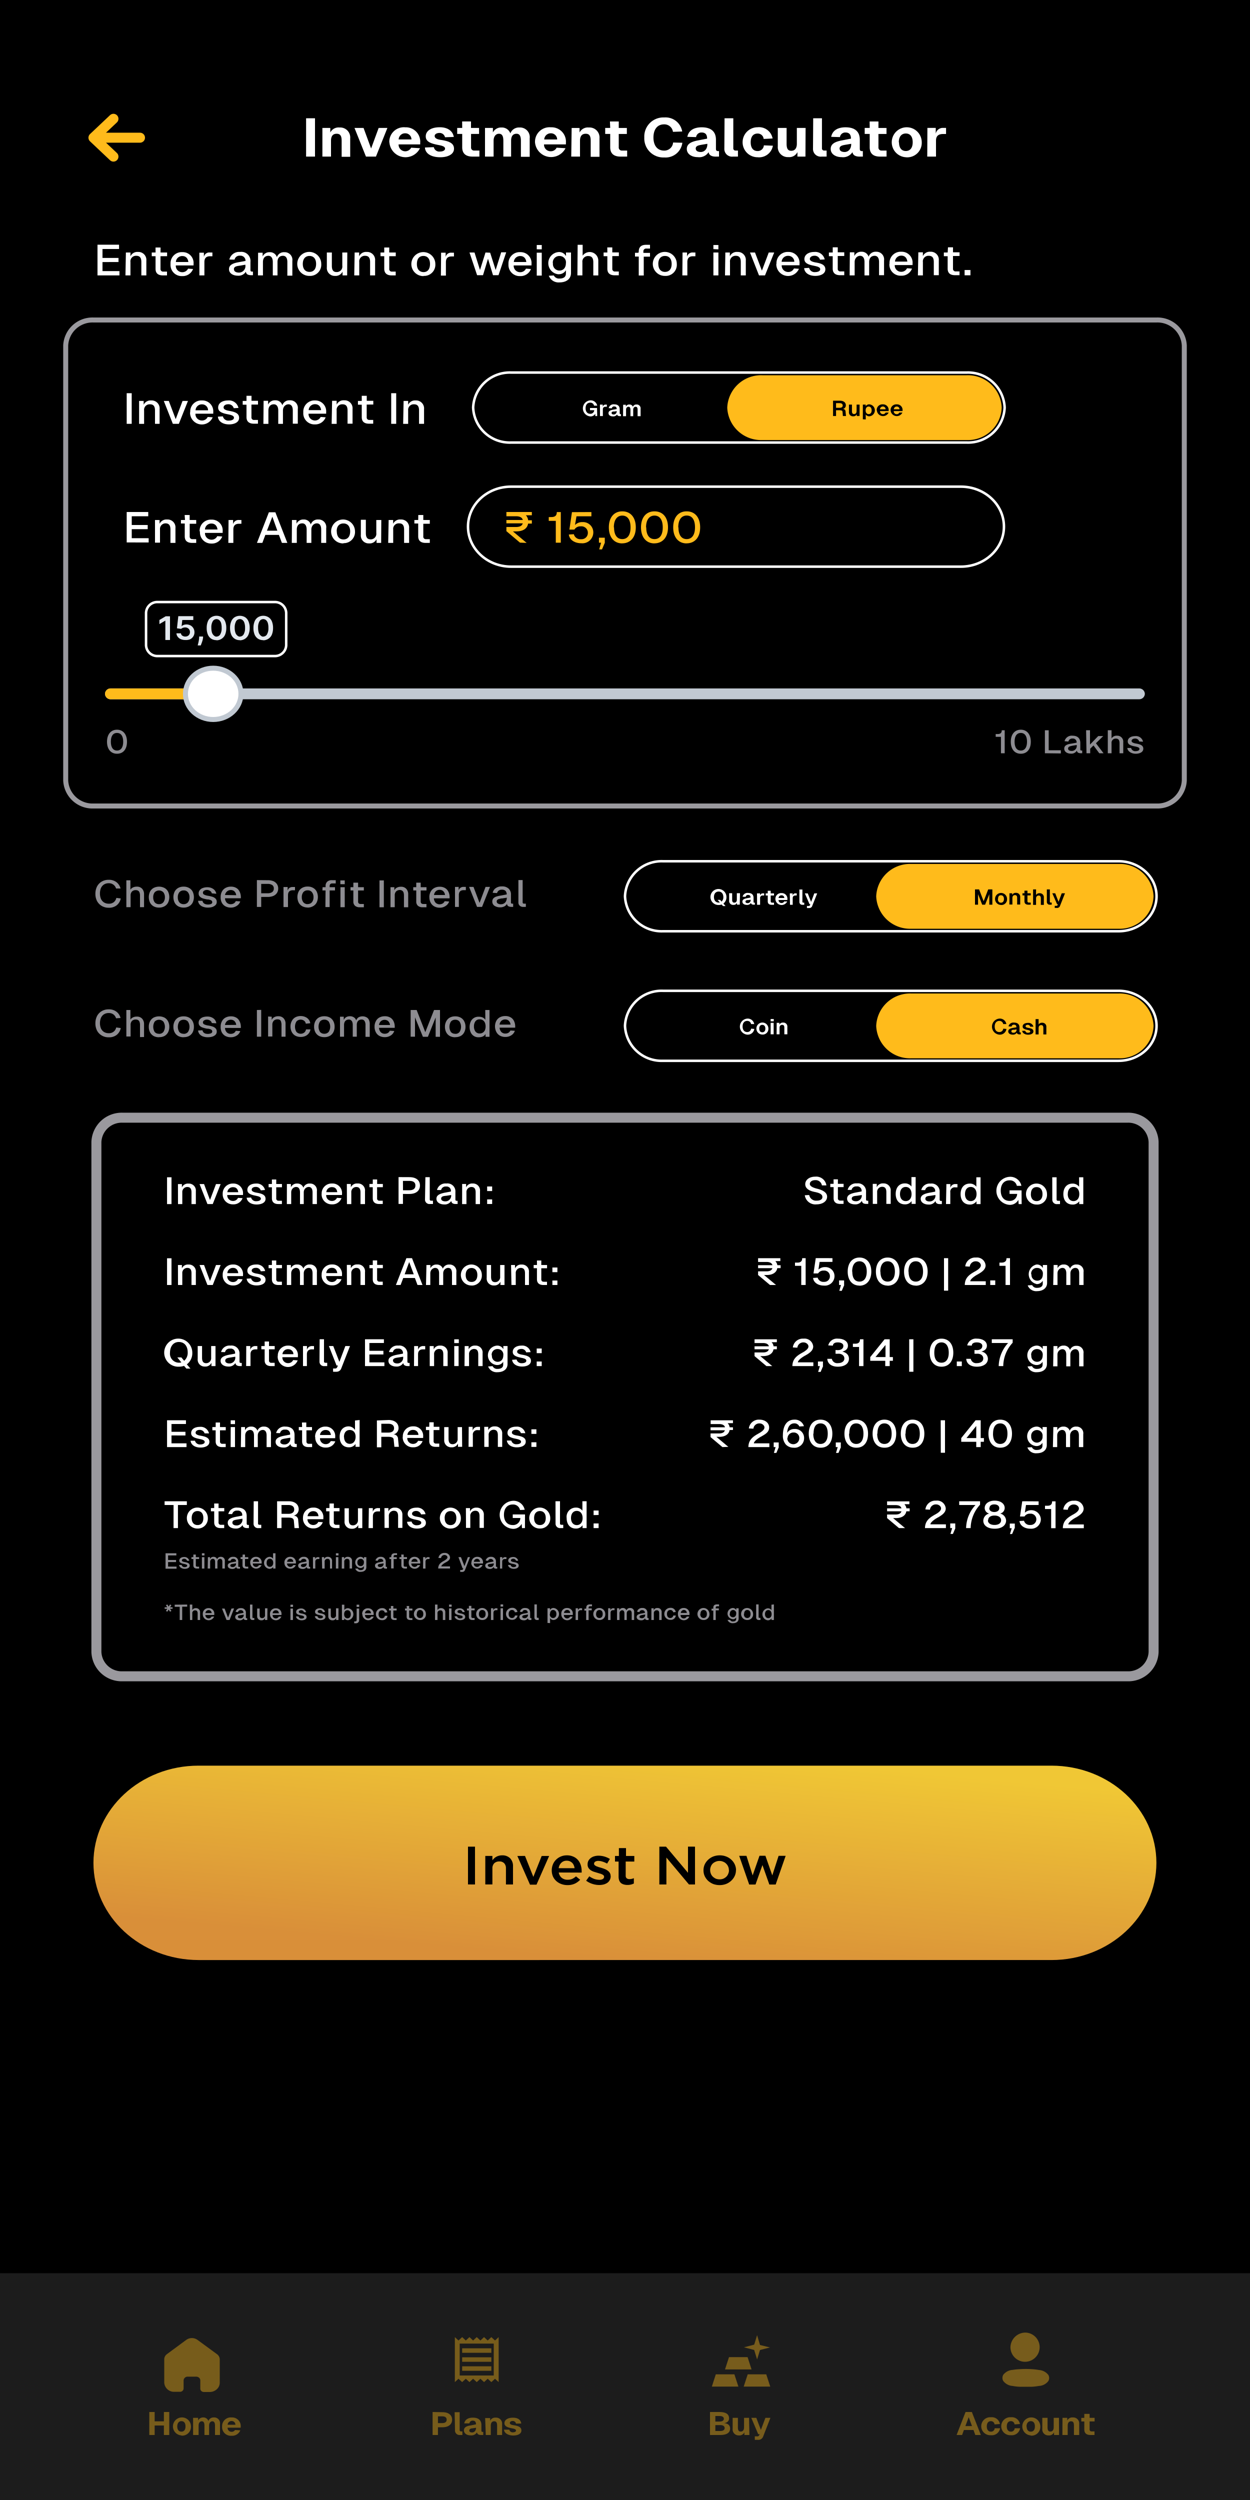 <svg xmlns="http://www.w3.org/2000/svg" xmlns:xlink="http://www.w3.org/1999/xlink" viewBox="0 0 250 500"><defs><style>.cls-1,.cls-11,.cls-13,.cls-14,.cls-17,.cls-4{fill:none;}.cls-2{fill:#fff;}.cls-3{fill:url(#linear-gradient);}.cls-13,.cls-4{stroke:#9a999e;}.cls-11,.cls-4{stroke-width:2px;}.cls-5{fill:#8d8c91;}.cls-6{fill:#1c1c1c;}.cls-10,.cls-7{fill:#ffbb1b;}.cls-7,.cls-9{opacity:0.4;}.cls-7{isolation:isolate;}.cls-8{clip-path:url(#clip-path);}.cls-11{stroke:#ffbb1b;stroke-linecap:round;stroke-linejoin:round;}.cls-12,.cls-14{stroke:#fff;stroke-width:0.5px;}.cls-15{fill:#c1c9d2;}.cls-16{fill:#e3e8ee;}.cls-17{stroke:#c1c9d2;}</style><linearGradient id="linear-gradient" x1="127.12" y1="184.32" x2="123.2" y2="141.14" gradientTransform="matrix(1, 0, 0, -1, 0, 533.55)" gradientUnits="userSpaceOnUse"><stop offset="0" stop-color="#f0c735"/><stop offset="1" stop-color="#d98f39"/></linearGradient><clipPath id="clip-path"><rect class="cls-1" x="89.51" y="466.52" width="11.68" height="10.8"/></clipPath></defs><g id="Layer_2" data-name="Layer 2"><g id="Layer_1-2" data-name="Layer 1"><rect width="250" height="500"/><path class="cls-2" d="M61.22,23.65H63v7.67H61.22Zm3.26,1.94h1.58l0,.91a1.85,1.85,0,0,1,1.85-1,2,2,0,0,1,2.13,2.17v3.69H68.33V28.17c0-.91-.22-1.42-1-1.42s-1.13.51-1.13,1.42v3.15H64.48Zm13,0-2.29,5.73h-2l-2.29-5.73h1.81l1.51,4.11,1.51-4.11Zm.38,2.87a2.91,2.91,0,0,1,3.18-3,2.88,2.88,0,0,1,3,3.11v.31H79.72a1.33,1.33,0,0,0,2.51.66l1.77.1a3.23,3.23,0,0,1-6.12-1.18Zm1.85-.57h2.58a1.22,1.22,0,0,0-1.25-1.23A1.28,1.28,0,0,0,79.73,27.89ZM89,27.45a1.1,1.1,0,0,0-1.12-.86c-.54,0-1,.26-.94.68s.55.6,1.15.7c1.82.26,2.71.7,2.71,1.78s-1.16,1.7-2.75,1.7c-1.81,0-3-.73-3.06-1.95l1.77-.07a1.12,1.12,0,0,0,1.25.88c.46,0,1-.17,1-.59s-.61-.58-1.21-.7c-1.71-.31-2.65-.7-2.65-1.75s1-1.82,2.81-1.82c1.55,0,2.6.73,2.8,1.94Zm3.43-3.16h1.77v1.3h1.61v1.2H94.21v2.66a.6.6,0,0,0,.67.66h1v1.21H94.51c-1.37,0-2.07-.63-2.07-1.87V26.79h-1v-1.2h1ZM97,25.59h1.58l0,.91a1.81,1.81,0,0,1,1.72-1,1.78,1.78,0,0,1,1.77,1.18,1.82,1.82,0,0,1,1.81-1.18,1.94,1.94,0,0,1,2.06,2.17v3.69h-1.76V28.17c0-1-.29-1.42-.87-1.42-.73,0-1.09.5-1.09,1.42v3.15h-1.55V28.17c0-1-.28-1.42-.88-1.42s-1.07.5-1.07,1.42v3.15H97ZM107,28.46a2.91,2.91,0,0,1,3.18-3,2.87,2.87,0,0,1,3,3.11v.31h-4.37a1.3,1.3,0,0,0,1.35,1.37,1.27,1.27,0,0,0,1.16-.71l1.78.1A3.23,3.23,0,0,1,107,28.46Zm1.84-.57h2.59a1.23,1.23,0,0,0-1.25-1.23A1.29,1.29,0,0,0,108.85,27.89Zm5.49-2.3h1.58l0,.91a1.86,1.86,0,0,1,1.86-1,2,2,0,0,1,2.13,2.17v3.69h-1.76V28.17c0-.91-.22-1.42-1-1.42s-1.14.51-1.14,1.42v3.15h-1.75Zm7.66-1.3h1.76v1.3h1.62v1.2h-1.62v2.66a.61.61,0,0,0,.68.66h1v1.21h-1.32c-1.37,0-2.07-.63-2.07-1.87V26.79h-1v-1.2h1Zm14.48,4.26a3.37,3.37,0,0,1-3.61,2.94,3.81,3.81,0,0,1-4-4,3.82,3.82,0,0,1,4-4,3.37,3.37,0,0,1,3.58,2.81l-1.85.07a1.73,1.73,0,0,0-1.76-1.5c-1.46,0-2.14,1.13-2.14,2.63s.69,2.62,2.14,2.62a1.75,1.75,0,0,0,1.79-1.62Zm1-1.18c.23-1.23,1.25-1.91,2.87-1.91,1.88,0,2.85.86,2.85,2.49v1.8c0,.38.17.47.39.47h.22v1.1h-.3c-.41,0-1.62.12-1.78-.89a2.21,2.21,0,0,1-2.14,1c-1.26,0-2.22-.63-2.22-1.64s.86-1.46,2.35-1.73l1.71-.33c0-.83-.35-1.23-1.09-1.23a1.06,1.06,0,0,0-1.11.92Zm1.69,2.38c0,.37.33.65,1,.65s1.31-.53,1.31-1.57v-.07l-1,.17C139.67,29.06,139.14,29.17,139.14,29.75Zm5.75-6.1h1.75v6a.43.43,0,0,0,.48.46h.45v1.21h-1a1.53,1.53,0,0,1-1.72-1.59Zm7.82,4.14a1.18,1.18,0,0,0-1.21-1.08c-.88,0-1.38.63-1.38,1.75s.5,1.75,1.38,1.75a1.21,1.21,0,0,0,1.25-1.14l1.81.07a2.8,2.8,0,0,1-3.06,2.31,3,3,0,1,1,0-6,2.75,2.75,0,0,1,3,2.25Zm8.36,3.53h-1.6l0-.9a1.82,1.82,0,0,1-1.82,1,2,2,0,0,1-2.11-2.17V25.59h1.76v3.15c0,.91.21,1.42.93,1.42s1.12-.51,1.12-1.42V25.59h1.75Zm1.55-7.67h1.75v6a.43.43,0,0,0,.48.46h.45v1.21h-1a1.53,1.53,0,0,1-1.72-1.59Zm3.6,3.72c.23-1.23,1.25-1.91,2.87-1.91,1.88,0,2.85.86,2.85,2.49v1.8c0,.38.17.47.39.47h.22v1.1h-.3c-.41,0-1.61.12-1.78-.89a2.21,2.21,0,0,1-2.14,1c-1.26,0-2.21-.63-2.21-1.64s.85-1.46,2.34-1.73l1.71-.33c0-.83-.35-1.23-1.09-1.23a1.07,1.07,0,0,0-1.11.92Zm1.69,2.38c0,.37.33.65,1,.65s1.31-.53,1.31-1.57v-.07l-1,.17C168.44,29.06,167.91,29.17,167.91,29.75Zm6-5.46h1.76v1.3h1.61v1.2h-1.61v2.66a.6.6,0,0,0,.68.66h.94v1.21H176c-1.36,0-2.06-.63-2.06-1.87V26.79h-1v-1.2h1Zm7.24,7.16a3,3,0,1,1,3.18-3A2.9,2.9,0,0,1,181.13,31.45Zm-1.37-3c0,1.11.5,1.75,1.37,1.75s1.37-.64,1.37-1.75-.49-1.75-1.37-1.75S179.76,27.34,179.76,28.46Zm5.68-2.87h1.67l0,1.16a1.43,1.43,0,0,1,1.49-1.16h.57V26.8h-.59c-1,0-1.42.45-1.42,1.34v3.18h-1.75Z"/><path class="cls-2" d="M19.5,48.94h4.31v.86H20.5v1.79h3.2v.82H20.5v1.81h3.39v.86H19.5Zm5.68,1.56h.91l0,.77a1.49,1.49,0,0,1,1.5-.88,1.59,1.59,0,0,1,1.68,1.74v2.95h-1V52.41c0-.81-.27-1.25-1-1.25a1.11,1.11,0,0,0-1.18,1.25v2.67h-1Zm5.93-1h1v1h1.31v.74H32.1v2.52a.51.51,0,0,0,.58.56h.72v.76h-.82c-1,0-1.47-.46-1.47-1.32V51.24h-.76V50.5h.76Zm3,3.33a2.23,2.23,0,0,1,2.37-2.4,2.16,2.16,0,0,1,2.23,2.36v.3H35.16a1.28,1.28,0,0,0,1.32,1.35,1.24,1.24,0,0,0,1.13-.71l1,.07a2.21,2.21,0,0,1-2.17,1.42A2.23,2.23,0,0,1,34.11,52.79Zm1.07-.43h2.49c-.11-.87-.63-1.19-1.19-1.19A1.25,1.25,0,0,0,35.18,52.36Zm4.69-1.86h.91l0,.86A1.09,1.09,0,0,1,42,50.5h.48v.75H42c-.77,0-1.12.4-1.12,1.16v2.67h-1Zm6,1.37A2,2,0,0,1,48,50.39a1.82,1.82,0,0,1,2.09,2V54c0,.23.11.32.31.32h.19v.72h-.31c-.45,0-1.05-.06-1.1-.71a1.71,1.71,0,0,1-1.6.81c-1,0-1.78-.49-1.78-1.31s.74-1.18,1.88-1.38l1.42-.26A1,1,0,0,0,48,51.14a1,1,0,0,0-1.09.79Zm.94,2c0,.33.32.61,1,.61A1.3,1.3,0,0,0,49.07,53v-.06l-1,.18C47.34,53.22,46.78,53.28,46.78,53.86Zm4.81-3.36h.91v.75a1.46,1.46,0,0,1,1.42-.86,1.41,1.41,0,0,1,1.43,1,1.46,1.46,0,0,1,1.49-1,1.53,1.53,0,0,1,1.6,1.74v2.95h-1V52.41c0-.81-.31-1.25-.87-1.25-.71,0-1.1.46-1.1,1.25v2.67h-.94V52.41c0-.79-.32-1.25-.87-1.25-.7,0-1.1.46-1.1,1.25v2.67h-1ZM61.9,55.18a2.4,2.4,0,1,1,2.35-2.39A2.23,2.23,0,0,1,61.9,55.18Zm-1.34-2.39c0,1,.5,1.59,1.34,1.59s1.32-.59,1.32-1.59-.48-1.6-1.32-1.6S60.56,51.78,60.56,52.79Zm8.87,2.29h-.92v-.76a1.5,1.5,0,0,1-1.48.86,1.58,1.58,0,0,1-1.66-1.74V50.5h1v2.66c0,.81.26,1.25.93,1.25a1.1,1.1,0,0,0,1.16-1.25V50.5h1Zm1.5-4.58h.9l0,.77a1.49,1.49,0,0,1,1.51-.88,1.59,1.59,0,0,1,1.68,1.74v2.95h-1V52.41c0-.81-.27-1.25-1-1.25a1.11,1.11,0,0,0-1.17,1.25v2.67h-1Zm5.92-1h1v1h1.3v.74h-1.3v2.52a.5.5,0,0,0,.57.56h.72v.76h-.82c-.95,0-1.47-.46-1.47-1.32V51.24H76.1V50.5h.75Zm7.87,5.72a2.4,2.4,0,1,1,2.35-2.39A2.23,2.23,0,0,1,84.72,55.18Zm-1.34-2.39c0,1,.5,1.59,1.34,1.59S86,53.79,86,52.79s-.48-1.6-1.32-1.6S83.38,51.78,83.38,52.79Zm4.84-2.29h.91l0,.86a1.09,1.09,0,0,1,1.18-.86h.48v.75h-.49c-.77,0-1.12.4-1.12,1.16v2.67h-1Zm9.81,0L99.13,54l1.11-3.54h1l-1.54,4.58h-1.1l-1-3.29-1,3.29H95.42L93.9,50.5h1L96,54,97.1,50.5Zm3.67,2.29a2.23,2.23,0,0,1,2.37-2.4,2.17,2.17,0,0,1,2.23,2.36v.3h-3.56a1.28,1.28,0,0,0,1.32,1.35,1.24,1.24,0,0,0,1.13-.71l1,.07a2.2,2.2,0,0,1-2.16,1.42A2.23,2.23,0,0,1,101.7,52.79Zm1.07-.43h2.49c-.11-.87-.63-1.19-1.19-1.19A1.25,1.25,0,0,0,102.77,52.36Zm4.58-1.86h1v4.58h-1Zm0-.68V49h1v.87Zm4.39,5a2.23,2.23,0,0,1,0-4.45,1.54,1.54,0,0,1,1.46.82V50.5h1v4.09c0,1.21-.94,1.89-2.29,1.89a2.09,2.09,0,0,1-2.15-1.33l1-.06a1.16,1.16,0,0,0,1.14.62c.81,0,1.28-.32,1.28-1v-.67A1.57,1.57,0,0,1,111.72,54.84Zm-1.15-2.21a1.3,1.3,0,0,0,1.31,1.46c.77,0,1.27-.56,1.28-1.46a1.26,1.26,0,0,0-1.28-1.45A1.29,1.29,0,0,0,110.57,52.63Zm4.94-3.69h1v2.18a1.72,1.72,0,0,1,3.13,1v2.95h-1V52.46c0-.83-.29-1.25-1-1.25a1.11,1.11,0,0,0-1.18,1.25v2.62h-1Zm5.93.52h1v1h1.31v.74h-1.31v2.52a.51.51,0,0,0,.58.56h.72v.76h-.82c-1,0-1.47-.46-1.47-1.32V51.24h-.75V50.5h.75Zm6.29.83c0-.85.45-1.35,1.46-1.35H130v.75h-.77a.54.54,0,0,0-.55.6v.27H130v.75h-1.25v3.77h-1V51.31H127v-.75h.69ZM133,55.18a2.4,2.4,0,1,1,2.36-2.39A2.22,2.22,0,0,1,133,55.18Zm-1.33-2.39c0,1,.49,1.59,1.33,1.59s1.33-.59,1.33-1.59-.48-1.6-1.33-1.6S131.66,51.78,131.66,52.79Zm4.84-2.29h.9l0,.86a1.1,1.1,0,0,1,1.19-.86h.48v.75h-.49c-.78,0-1.12.4-1.12,1.16v2.67h-1Zm6.17,0h1v4.58h-1Zm0-.68V49h1v.87Zm2.39.68h.9l0,.77a1.49,1.49,0,0,1,1.51-.88,1.59,1.59,0,0,1,1.68,1.74v2.95h-1V52.41c0-.81-.27-1.25-1-1.25A1.11,1.11,0,0,0,146,52.41v2.67h-1Zm9.77,0L153,55.08h-1.2L150,50.5h1l1.38,3.63,1.37-3.63Zm.46,2.29a2.23,2.23,0,0,1,2.36-2.4,2.17,2.17,0,0,1,2.24,2.36v.3h-3.56a1.29,1.29,0,0,0,1.32,1.35,1.22,1.22,0,0,0,1.13-.71l1,.07a2.36,2.36,0,0,1-4.53-1Zm1.06-.43h2.5a1.18,1.18,0,0,0-1.2-1.19A1.25,1.25,0,0,0,156.33,52.36Zm7.64-.42a1.09,1.09,0,0,0-1.11-.79c-.51,0-.92.25-.92.65s.58.58,1.1.68c1.24.2,2,.5,2,1.4s-1,1.3-2,1.3c-1.26,0-2.16-.59-2.24-1.55l1-.06a1.1,1.1,0,0,0,1.21.85c.45,0,1-.15,1-.58s-.63-.55-1.16-.67c-1.06-.2-2-.47-2-1.34s.79-1.44,2-1.44a1.92,1.92,0,0,1,2.06,1.5Zm2.55-2.48h1v1h1.3v.74h-1.3v2.52a.5.5,0,0,0,.58.56h.72v.76H168c-.95,0-1.46-.46-1.46-1.32V51.24h-.76V50.5h.76Zm3.42,1h.9l0,.75a1.46,1.46,0,0,1,1.41-.86,1.42,1.42,0,0,1,1.44,1,1.46,1.46,0,0,1,1.49-1,1.53,1.53,0,0,1,1.6,1.74v2.95h-1V52.41c0-.81-.31-1.25-.87-1.25-.71,0-1.11.46-1.11,1.25v2.67h-.93V52.41c0-.79-.32-1.25-.87-1.25s-1.1.46-1.1,1.25v2.67h-1Zm7.94,2.29a2.23,2.23,0,0,1,2.37-2.4,2.17,2.17,0,0,1,2.23,2.36v.3h-3.56a1.28,1.28,0,0,0,1.32,1.35,1.24,1.24,0,0,0,1.13-.71l1,.07a2.21,2.21,0,0,1-2.17,1.42A2.23,2.23,0,0,1,177.88,52.79Zm1.07-.43h2.49c-.11-.87-.63-1.19-1.19-1.19A1.25,1.25,0,0,0,179,52.36Zm4.69-1.86h.91l0,.77a1.49,1.49,0,0,1,1.5-.88,1.59,1.59,0,0,1,1.68,1.74v2.95h-1V52.41c0-.81-.27-1.25-1-1.25a1.11,1.11,0,0,0-1.18,1.25v2.67h-1Zm5.93-1h1v1h1.31v.74h-1.31v2.52a.51.51,0,0,0,.58.56h.72v.76H191c-1,0-1.47-.46-1.47-1.32V51.24h-.76V50.5h.76ZM192.92,54h1.17v1.06h-1.17Z"/><path class="cls-3" d="M18.69,372.57c0-10.74,9.42-19.44,21-19.44H210.28c11.61,0,21,8.7,21,19.44s-9.42,19.44-21,19.44H39.72C28.11,392,18.69,383.31,18.69,372.57Z"/><path d="M93.6,369.33H95v7.56H93.6Zm4.88,4.34v3.22H97.06v-5.7h1.42v.88a3.87,3.87,0,0,1,.32-.37,2,2,0,0,1,.43-.33,2.18,2.18,0,0,1,.52-.21,2.24,2.24,0,0,1,.66-.09,2.16,2.16,0,0,1,1.62.59,2.22,2.22,0,0,1,.57,1.6v3.63h-1.41v-3.24a1.43,1.43,0,0,0-.35-1,1.28,1.28,0,0,0-1-.36,1.4,1.4,0,0,0-1,.37A1.41,1.41,0,0,0,98.48,373.67Zm8.19,1.71,1.67-4.19h1.49l-2.53,5.74H106l-2.53-5.74H105Zm5.08-.88a1.72,1.72,0,0,0,.61,1.08,1.84,1.84,0,0,0,1.17.37,2.31,2.31,0,0,0,.91-.17,3.37,3.37,0,0,0,.76-.51l.83.68a3.52,3.52,0,0,1-1.07.78,3.39,3.39,0,0,1-1.46.29,3.46,3.46,0,0,1-1.25-.22,3.07,3.07,0,0,1-1-.6,2.84,2.84,0,0,1-.67-.93,3.19,3.19,0,0,1,0-2.38,2.85,2.85,0,0,1,.62-.94,3,3,0,0,1,.95-.64,3.05,3.05,0,0,1,1.22-.24,3,3,0,0,1,1.28.25,2.48,2.48,0,0,1,.93.67,2.88,2.88,0,0,1,.56,1,3.84,3.84,0,0,1,.19,1.18,1.11,1.11,0,0,1,0,.17,1.09,1.09,0,0,1,0,.18Zm0-.86h3.16a1.84,1.84,0,0,0-.15-.58,1.47,1.47,0,0,0-.31-.48,1.55,1.55,0,0,0-.48-.32,1.52,1.52,0,0,0-.62-.12,1.5,1.5,0,0,0-1.09.42A1.77,1.77,0,0,0,111.74,373.64Zm10.39,1.57a1.61,1.61,0,0,1-.18.78,1.57,1.57,0,0,1-.49.57,2.39,2.39,0,0,1-.72.33,3.7,3.7,0,0,1-.9.11,4.39,4.39,0,0,1-1.36-.22,4.17,4.17,0,0,1-1.26-.64l.63-.88a4.53,4.53,0,0,0,1,.53,3.38,3.38,0,0,0,1,.17,1.29,1.29,0,0,0,.71-.16.53.53,0,0,0,.25-.45v0a.43.43,0,0,0-.11-.28.92.92,0,0,0-.31-.2,1.62,1.62,0,0,0-.44-.16l-.52-.16-.69-.21a2.89,2.89,0,0,1-.61-.3,1.83,1.83,0,0,1-.45-.47,1.26,1.26,0,0,1-.17-.69v0a1.53,1.53,0,0,1,.16-.72,1.66,1.66,0,0,1,.47-.55,2,2,0,0,1,.7-.35,3,3,0,0,1,.86-.12,4.37,4.37,0,0,1,1.18.17,4.68,4.68,0,0,1,1.09.48l-.56.93a4.38,4.38,0,0,0-.9-.39,2.77,2.77,0,0,0-.84-.15,1.14,1.14,0,0,0-.65.16.5.5,0,0,0-.22.41v0a.37.37,0,0,0,.12.27,1.94,1.94,0,0,0,.3.21l.45.17.52.15c.23.07.46.14.68.23a2.35,2.35,0,0,1,.61.32,1.48,1.48,0,0,1,.45.45,1.16,1.16,0,0,1,.18.66Zm3-2.9v2.8a.68.68,0,0,0,.2.55.85.85,0,0,0,.56.16,2,2,0,0,0,.87-.19v1.07a2.78,2.78,0,0,1-.57.21,2.93,2.93,0,0,1-.7.08,2.65,2.65,0,0,1-.71-.09,1.65,1.65,0,0,1-.58-.28,1.38,1.38,0,0,1-.36-.51,2.27,2.27,0,0,1-.13-.8v-3H123v-1.12h.78v-1.57h1.42v1.57h1.66v1.12Zm12.46,2.25v-5.23H139v7.56h-1.21l-4.51-5.38v5.38h-1.41v-7.56h1.33Zm9.59-.52a2.65,2.65,0,0,1-.25,1.15,3.09,3.09,0,0,1-.69.95,3.31,3.31,0,0,1-1,.64,3.6,3.6,0,0,1-1.32.24,3.72,3.72,0,0,1-1.31-.23,3.61,3.61,0,0,1-1-.63,3.27,3.27,0,0,1-.68-.94,2.83,2.83,0,0,1-.24-1.16,2.87,2.87,0,0,1,.24-1.16,3.09,3.09,0,0,1,.69-.95,3.24,3.24,0,0,1,1-.64,3.6,3.6,0,0,1,1.32-.24,3.47,3.47,0,0,1,1.31.24,3.12,3.12,0,0,1,1,.63,2.9,2.9,0,0,1,.69.94A2.83,2.83,0,0,1,147.21,374Zm-1.41,0a1.87,1.87,0,0,0-.14-.71,1.71,1.71,0,0,0-.4-.59,1.6,1.6,0,0,0-.59-.39,1.73,1.73,0,0,0-.76-.16,1.77,1.77,0,0,0-.77.16,1.81,1.81,0,0,0-.59.38,1.64,1.64,0,0,0-.37.59,1.78,1.78,0,0,0-.13.7,2,2,0,0,0,.14.72,1.69,1.69,0,0,0,.39.59,2.45,2.45,0,0,0,.59.4,2.14,2.14,0,0,0,.76.14,2,2,0,0,0,.77-.14,2.17,2.17,0,0,0,.6-.4,1.69,1.69,0,0,0,.37-.58A1.87,1.87,0,0,0,145.8,374.06Zm7.3-2.89,1.38,3.93,1.26-3.91h1.41l-2,5.74h-1.26l-1.38-3.9-1.39,3.9h-1.26l-2-5.74h1.45l1.24,3.91,1.37-3.93Z"/><path d="M24.53,223.54H225.47a5.07,5.07,0,0,1,5.25,4.86v102a5.06,5.06,0,0,1-5.25,4.86H24.53a5.06,5.06,0,0,1-5.25-4.86v-102A5.07,5.07,0,0,1,24.53,223.54Z"/><path class="cls-4" d="M24.53,223.54H225.47a5.07,5.07,0,0,1,5.25,4.86v102a5.06,5.06,0,0,1-5.25,4.86H24.53a5.06,5.06,0,0,1-5.25-4.86v-102A5.07,5.07,0,0,1,24.53,223.54Z"/><path class="cls-5" d="M34.52,321.46v.3H34l.28.43-.28.15-.27-.43-.26.43-.28-.15.27-.43h-.53v-.3h.53l-.27-.42.28-.15.26.43.27-.43.28.15-.28.42Zm2.92-.55v.42h-1V324h-.5v-2.64h-1v-.42Zm.52,0h.5V322a.77.77,0,0,1,.72-.37.8.8,0,0,1,.84.87V324h-.49v-1.3c0-.42-.15-.63-.49-.63a.55.55,0,0,0-.58.63V324H38Zm2.6,1.92a1.11,1.11,0,0,1,1.18-1.2,1.09,1.09,0,0,1,1.12,1.18V323H41.08a.64.64,0,0,0,.66.68.63.63,0,0,0,.57-.36l.52,0a1.18,1.18,0,0,1-2.27-.49Zm.53-.21h1.25c-.06-.44-.32-.6-.6-.6A.63.63,0,0,0,41.09,322.62Zm5.73-.94L45.91,324h-.6l-.91-2.29h.52l.69,1.82.68-1.82Zm.3.69a1,1,0,0,1,1.06-.74.91.91,0,0,1,1,1v.86a.14.14,0,0,0,.16.16h.1V324h-.16c-.22,0-.53,0-.55-.35a.86.86,0,0,1-.8.41c-.5,0-.89-.25-.89-.66s.37-.59.94-.69l.71-.13a.5.5,0,0,0-.55-.55.52.52,0,0,0-.55.4Zm.47,1c0,.16.16.3.49.3a.65.65,0,0,0,.66-.74v0l-.53.09C47.87,323.05,47.59,323.08,47.59,323.37ZM50,320.91h.49v2.53c0,.11.06.16.17.16h.2V324h-.31a.49.49,0,0,1-.55-.51ZM53.46,324H53v-.37a.74.74,0,0,1-.73.43.8.8,0,0,1-.84-.87v-1.48h.5V323c0,.4.13.62.47.62A.55.55,0,0,0,53,323v-1.34h.49Zm.54-1.14a1.11,1.11,0,0,1,1.18-1.2,1.08,1.08,0,0,1,1.12,1.18V323H54.52c0,.43.27.68.66.68a.62.62,0,0,0,.57-.36l.52,0a1.18,1.18,0,0,1-2.27-.49Zm.53-.21h1.25c-.06-.44-.32-.6-.6-.6A.63.63,0,0,0,54.53,322.62Zm3.56-.94h.5V324h-.5Zm0-.33v-.44h.52v.44Zm2.7,1.06a.55.55,0,0,0-.56-.4c-.25,0-.46.12-.46.33s.29.29.55.33c.62.11,1,.26,1,.71s-.48.65-1,.65-1.09-.3-1.12-.78l.51,0a.55.55,0,0,0,.6.43c.23,0,.51-.08.51-.29s-.32-.28-.59-.34c-.52-.1-1-.23-1-.67s.39-.72,1-.72a1,1,0,0,1,1,.75Zm3.77,0A.54.54,0,0,0,64,322c-.26,0-.46.12-.46.33s.29.29.55.33c.62.11,1,.26,1,.71s-.49.65-1,.65-1.08-.3-1.12-.78l.51,0a.56.56,0,0,0,.61.43c.22,0,.5-.08.5-.29s-.31-.28-.58-.34c-.53-.1-1-.23-1-.67s.4-.72,1-.72a1,1,0,0,1,1,.75ZM67.69,324h-.46v-.37a.75.75,0,0,1-.74.43.79.79,0,0,1-.83-.87v-1.48h.5V323c0,.4.13.62.46.62a.55.55,0,0,0,.58-.62v-1.34h.5Zm.69-3.06h.49V322a.88.88,0,0,1,.75-.36,1.21,1.21,0,0,1,0,2.4.89.89,0,0,1-.77-.38V324h-.46Zm.45,1.92c0,.49.26.8.67.8s.66-.31.66-.8-.26-.82-.66-.82S68.83,322.33,68.83,322.83Zm3,1.11a.62.62,0,0,1-.7.68h-.29v-.37h.22c.17,0,.27-.12.27-.31v-2.26h.5Zm-.51-2.59v-.44h.52v.44Zm1.11,1.48a1.11,1.11,0,0,1,1.18-1.2,1.08,1.08,0,0,1,1.12,1.18V323H73c0,.43.27.68.66.68a.63.63,0,0,0,.57-.36l.52,0a1.18,1.18,0,0,1-2.27-.49Zm.53-.21h1.25c-.06-.44-.32-.6-.6-.6A.63.63,0,0,0,73,322.62Zm4-.13a.56.56,0,0,0-.58-.46c-.42,0-.66.3-.66.8s.24.8.66.8a.57.57,0,0,0,.59-.5l.52,0a1,1,0,0,1-1.11.87,1.2,1.2,0,0,1,0-2.4,1,1,0,0,1,1.09.83Zm1.22-1.32h.49v.51h.66v.38h-.66v1.26a.26.26,0,0,0,.29.28h.36V324h-.41c-.47,0-.73-.22-.73-.65v-1.26h-.38v-.38h.38Zm3.15,0h.5v.51h.65v.38h-.65v1.26a.26.26,0,0,0,.29.28h.36V324h-.41c-.48,0-.74-.22-.74-.65v-1.26H81v-.38h.37ZM84,324a1.2,1.2,0,1,1,1.18-1.2A1.11,1.11,0,0,1,84,324Zm-.67-1.2c0,.5.25.8.67.8s.66-.3.66-.8-.24-.8-.66-.8S83.37,322.33,83.37,322.83ZM87,320.91h.5V322a.77.77,0,0,1,.72-.37.8.8,0,0,1,.84.87V324h-.49v-1.3c0-.42-.15-.63-.49-.63a.55.55,0,0,0-.58.63V324H87Zm2.81.77h.49V324h-.49Zm0-.33v-.44h.52v.44Zm2.69,1.06a.53.53,0,0,0-.55-.4c-.25,0-.46.12-.46.33s.29.29.55.33c.62.11,1,.26,1,.71s-.49.65-1,.65-1.09-.3-1.12-.78l.5,0a.56.56,0,0,0,.61.43c.23,0,.51-.08.51-.29s-.32-.28-.59-.34c-.53-.1-1-.23-1-.67s.39-.72,1-.72a1,1,0,0,1,1,.75Zm1.28-1.24h.49v.51h.66v.38h-.66v1.26a.26.26,0,0,0,.29.28h.36V324H94.5c-.47,0-.73-.22-.73-.65v-1.26h-.38v-.38h.38ZM96.45,324a1.2,1.2,0,1,1,1.18-1.2A1.12,1.12,0,0,1,96.45,324Zm-.67-1.2c0,.5.25.8.67.8s.67-.3.67-.8-.25-.8-.67-.8S95.78,322.33,95.78,322.83Zm2.42-1.15h.46v.44a.56.56,0,0,1,.6-.44h.23v.38h-.24c-.39,0-.56.2-.56.58V324h-.5Zm1.91,0h.49V324h-.49Zm0-.33v-.44h.52v.44Zm2.86,1.14a.55.55,0,0,0-.57-.46c-.42,0-.67.3-.67.8s.25.8.67.8a.57.57,0,0,0,.59-.5l.52,0a1.06,1.06,0,0,1-1.11.87,1.2,1.2,0,0,1,0-2.4,1,1,0,0,1,1.09.83Zm1-.12a1,1,0,0,1,1.06-.74c.68,0,1,.35,1,1v.86c0,.11,0,.16.15.16h.1V324h-.16c-.22,0-.52,0-.55-.35a.86.86,0,0,1-.8.41c-.5,0-.89-.25-.89-.66s.37-.59.94-.69l.71-.13A.49.49,0,0,0,105,322a.5.5,0,0,0-.54.4Zm.47,1c0,.16.16.3.49.3a.65.65,0,0,0,.66-.74v0l-.53.09C104.73,323.05,104.45,323.08,104.45,323.37Zm2.44-2.46h.49v2.53c0,.11.06.16.17.16h.2V324h-.31a.49.49,0,0,1-.55-.51Zm2.62,3.71v-2.94H110l0,.35a.77.77,0,0,1,.75-.4,1.21,1.21,0,0,1,0,2.4.78.78,0,0,1-.73-.38v1Zm.45-1.79c0,.41.2.8.66.8s.67-.38.67-.8-.21-.8-.67-.8S110,322.42,110,322.83Zm2.31,0a1.11,1.11,0,0,1,1.18-1.2,1.09,1.09,0,0,1,1.12,1.18V323h-1.78a.64.64,0,0,0,.66.68.63.63,0,0,0,.57-.36l.52,0a1.18,1.18,0,0,1-2.27-.49Zm.53-.21h1.25c-.06-.44-.32-.6-.6-.6A.63.63,0,0,0,112.8,322.62Zm2.35-.94h.45l0,.44a.54.54,0,0,1,.59-.44h.24v.38h-.25c-.38,0-.56.2-.56.58V324h-.49Zm2.11-.1c0-.42.22-.67.73-.67h.42v.37H118a.28.28,0,0,0-.28.3v.13h.63v.38h-.63V324h-.49v-1.88h-.35v-.38h.35Zm2.63,2.45a1.2,1.2,0,1,1,1.18-1.2A1.11,1.11,0,0,1,119.89,324Zm-.67-1.2c0,.5.25.8.67.8s.66-.3.66-.8-.24-.8-.66-.8S119.22,322.33,119.22,322.83Zm2.42-1.15h.45l0,.44a.55.55,0,0,1,.59-.44h.24v.38h-.24c-.39,0-.56.2-.56.58V324h-.5Zm1.78,0h.45v.38a.75.75,0,0,1,.71-.43.72.72,0,0,1,.72.48.72.72,0,0,1,.74-.48.76.76,0,0,1,.8.87V324h-.49v-1.33c0-.4-.16-.62-.44-.62s-.55.23-.55.62V324h-.47v-1.33c0-.39-.16-.62-.43-.62s-.55.23-.55.62V324h-.5Zm4,.69a1,1,0,0,1,1.06-.74.91.91,0,0,1,1,1v.86a.14.14,0,0,0,.16.16h.09V324h-.15c-.22,0-.53,0-.55-.35a.86.86,0,0,1-.8.41c-.5,0-.89-.25-.89-.66s.37-.59.94-.69l.71-.13a.5.5,0,0,0-.55-.55.52.52,0,0,0-.55.4Zm.47,1c0,.16.16.3.49.3a.65.65,0,0,0,.66-.74v0l-.53.09C128.2,323.05,127.92,323.08,127.92,323.37Zm2.4-1.69h.46v.39a.75.75,0,0,1,.75-.44.79.79,0,0,1,.84.87V324h-.49v-1.33c0-.4-.14-.62-.48-.62a.56.56,0,0,0-.59.62V324h-.5Zm4.36.81a.56.56,0,0,0-.58-.46c-.42,0-.66.3-.66.8s.24.8.66.8a.57.57,0,0,0,.59-.5l.52,0a1,1,0,0,1-1.11.87,1.2,1.2,0,0,1,0-2.4,1,1,0,0,1,1.09.83Zm.95.34a1.11,1.11,0,0,1,1.18-1.2,1.09,1.09,0,0,1,1.12,1.18V323h-1.78c0,.43.27.68.66.68a.63.63,0,0,0,.57-.36l.52,0a1.18,1.18,0,0,1-2.27-.49Zm.53-.21h1.25c-.06-.44-.32-.6-.6-.6A.63.63,0,0,0,136.16,322.62Zm4.6,1.41a1.2,1.2,0,1,1,1.17-1.2A1.12,1.12,0,0,1,140.76,324Zm-.67-1.2c0,.5.25.8.67.8s.66-.3.66-.8-.24-.8-.66-.8S140.09,322.33,140.09,322.83Zm2.61-1.25c0-.42.22-.67.73-.67h.42v.37h-.39a.27.27,0,0,0-.27.3v.13h.62v.38h-.62V324h-.49v-1.88h-.35v-.38h.35Zm3.86,2.28a1.12,1.12,0,0,1,0-2.23.79.79,0,0,1,.73.41v-.36h.48v2.05c0,.61-.47.94-1.14.94a1.05,1.05,0,0,1-1.08-.66l.51,0a.57.57,0,0,0,.57.31c.4,0,.64-.16.64-.48v-.33A.78.78,0,0,1,146.56,323.86Zm-.58-1.11a.65.65,0,0,0,.66.73c.38,0,.63-.28.64-.73a.63.63,0,0,0-.64-.72A.64.64,0,0,0,146,322.75Zm3.51,1.28a1.2,1.2,0,1,1,1.17-1.2A1.12,1.12,0,0,1,149.49,324Zm-.67-1.2c0,.5.25.8.67.8s.66-.3.66-.8-.24-.8-.66-.8S148.82,322.33,148.82,322.83Zm2.45-1.92h.49v2.53c0,.11.06.16.17.16h.2V324h-.31a.49.49,0,0,1-.55-.51Zm3.55,0V324h-.47v-.32a.89.89,0,0,1-.77.38,1.21,1.21,0,0,1,0-2.4.88.88,0,0,1,.75.36v-1.08ZM153,322.83c0,.49.26.8.66.8s.66-.31.66-.8-.26-.82-.66-.82S153,322.33,153,322.83Z"/><path class="cls-5" d="M33.11,310.65h2.16v.43H33.62V312h1.59v.41H33.62v.91h1.69v.42h-2.2Zm4.29,1.5a.55.55,0,0,0-.56-.4c-.25,0-.46.12-.46.33s.29.29.56.33c.61.11,1,.26,1,.71s-.49.65-1,.65-1.08-.3-1.12-.78l.51,0a.56.56,0,0,0,.61.43c.22,0,.5-.08.5-.29s-.32-.28-.58-.34c-.53-.1-1-.23-1-.67s.39-.72,1-.72a1,1,0,0,1,1,.75Zm1.27-1.24h.5v.52h.65v.37h-.65v1.26a.26.26,0,0,0,.29.28h.36v.37h-.41c-.48,0-.74-.22-.74-.65V311.8h-.38v-.37h.38Zm1.71.52h.5v2.28h-.5Zm0-.34v-.44h.52v.44Zm1.2.34H42v.37a.72.72,0,0,1,.7-.43.71.71,0,0,1,.72.48.73.73,0,0,1,.75-.48.76.76,0,0,1,.8.87v1.47h-.5v-1.33c0-.4-.15-.62-.43-.62s-.55.23-.55.62v1.33h-.47v-1.33c0-.39-.16-.62-.44-.62s-.55.23-.55.62v1.33h-.49Zm4,.68a1,1,0,0,1,1.07-.74.91.91,0,0,1,1,1v.85c0,.11,0,.16.15.16H48v.35H47.8c-.23,0-.53,0-.56-.35a.84.84,0,0,1-.79.41c-.5,0-.9-.25-.9-.66s.37-.59.94-.69l.71-.13a.48.48,0,0,0-.54-.54.5.5,0,0,0-.55.39Zm.48,1c0,.16.16.3.48.3a.65.65,0,0,0,.66-.74v0l-.53.09C46.34,312.79,46.07,312.82,46.07,313.11Zm2.47-2.2H49v.52h.65v.37H49v1.26a.26.26,0,0,0,.29.28h.36v.37h-.41c-.48,0-.74-.22-.74-.65V311.8h-.38v-.37h.38Zm1.51,1.66a1.11,1.11,0,0,1,1.18-1.2,1.08,1.08,0,0,1,1.11,1.18v.15H50.57a.64.64,0,0,0,.66.68.62.62,0,0,0,.56-.36l.52,0a1.18,1.18,0,0,1-2.26-.49Zm.53-.21h1.25c-.06-.44-.32-.6-.6-.6A.62.62,0,0,0,50.58,312.36Zm4.53-1.71v3.06h-.47v-.32a.89.89,0,0,1-.77.38,1.21,1.21,0,0,1,0-2.4.88.88,0,0,1,.75.36v-1.08Zm-1.78,1.92c0,.49.26.8.65.8s.67-.31.67-.8-.26-.82-.67-.82S53.33,312.07,53.33,312.57Zm3.56,0a1.12,1.12,0,0,1,1.19-1.2,1.08,1.08,0,0,1,1.11,1.18v.15H57.42a.64.64,0,0,0,.66.68.62.62,0,0,0,.56-.36l.52,0a1.1,1.1,0,0,1-1.08.71A1.12,1.12,0,0,1,56.89,312.57Zm.54-.21h1.24c-.05-.44-.31-.6-.59-.6A.62.62,0,0,0,57.43,312.36Zm2.29-.25a1,1,0,0,1,1.07-.74.91.91,0,0,1,1,1v.85c0,.11.05.16.15.16h.1v.35h-.15c-.23,0-.53,0-.56-.35a.84.84,0,0,1-.79.41c-.5,0-.9-.25-.9-.66s.37-.59.94-.69l.71-.13a.48.48,0,0,0-.54-.54.5.5,0,0,0-.55.39Zm.48,1c0,.16.16.3.48.3a.65.65,0,0,0,.66-.74v0l-.53.09C60.47,312.79,60.2,312.82,60.2,313.11Zm2.4-1.68h.45l0,.43a.53.53,0,0,1,.59-.43h.24v.37h-.25c-.38,0-.56.2-.56.58v1.33H62.6Zm1.78,0h.45l0,.38a.74.74,0,0,1,.75-.44.79.79,0,0,1,.84.87v1.47H66v-1.33c0-.4-.14-.62-.49-.62a.55.55,0,0,0-.58.62v1.33h-.5Zm2.81,0h.49v2.28h-.49Zm0-.34v-.44h.52v.44Zm1.19.34h.45l0,.38a.74.74,0,0,1,.75-.44.79.79,0,0,1,.84.87v1.47h-.49v-1.33c0-.4-.14-.62-.49-.62a.55.55,0,0,0-.58.62v1.33h-.5Zm3.69,2.17a1.12,1.12,0,0,1,0-2.23.78.78,0,0,1,.73.41v-.35h.48v2c0,.61-.47.94-1.14.94a1,1,0,0,1-1.08-.66l.51,0a.57.57,0,0,0,.57.31c.41,0,.64-.16.64-.48v-.33A.78.78,0,0,1,72.06,313.6Zm-.58-1.11a.65.65,0,0,0,.66.73c.38,0,.63-.28.64-.73a.63.63,0,0,0-.64-.72A.65.65,0,0,0,71.48,312.49Zm3.61-.38a1,1,0,0,1,1.06-.74.92.92,0,0,1,1,1v.85c0,.11,0,.16.15.16h.1v.35h-.16c-.22,0-.52,0-.55-.35a.86.86,0,0,1-.8.41c-.5,0-.89-.25-.89-.66s.37-.59.94-.69l.71-.13a.48.48,0,0,0-.55-.54.49.49,0,0,0-.54.39Zm.47,1c0,.16.16.3.49.3a.65.65,0,0,0,.66-.74v0l-.53.09C75.84,312.79,75.56,312.82,75.56,313.11Zm2.69-1.79c0-.42.23-.67.73-.67h.43V311H79a.27.27,0,0,0-.27.3v.14h.62v.37h-.62v1.88h-.5v-1.88h-.34v-.37h.34Zm2-.41h.49v.52h.66v.37h-.66v1.26a.26.26,0,0,0,.29.28h.36v.37H81c-.48,0-.73-.22-.73-.65V311.8h-.38v-.37h.38Zm1.5,1.66a1.11,1.11,0,0,1,1.18-1.2,1.09,1.09,0,0,1,1.12,1.18v.15H82.27a.64.64,0,0,0,.66.68.63.63,0,0,0,.57-.36l.52,0a1.18,1.18,0,0,1-2.27-.49Zm.53-.21h1.25c-.06-.44-.32-.6-.6-.6A.63.63,0,0,0,82.28,312.36Zm2.35-.93h.45l0,.43a.53.53,0,0,1,.59-.43h.24v.37h-.25c-.38,0-.56.2-.56.58v1.33h-.49Zm3.06.16a1.16,1.16,0,0,1,1.22-1,1,1,0,0,1,1.1.89c0,.46-.39.75-.87,1-.24.12-.86.51-.88.8H90v.42H87.64c0-.91.66-1.27,1.26-1.6.35-.21.59-.42.59-.64s-.24-.46-.58-.46a.68.68,0,0,0-.7.61Zm4-.16h.5l.7,1.8.68-1.8H94L93,314a.57.57,0,0,1-.6.38h-.36V314h.3a.22.22,0,0,0,.24-.15l.08-.19h-.15Zm2.61,1.14a1.11,1.11,0,0,1,1.18-1.2,1.08,1.08,0,0,1,1.12,1.18v.15H94.77c0,.43.27.68.66.68A.62.62,0,0,0,96,313l.52,0a1.18,1.18,0,0,1-2.27-.49Zm.53-.21H96c-.06-.44-.32-.6-.6-.6A.63.63,0,0,0,94.78,312.36Zm2.3-.25a1,1,0,0,1,1.06-.74.91.91,0,0,1,1,1v.85a.14.14,0,0,0,.16.16h.1v.35h-.16c-.22,0-.53,0-.55-.35a.86.86,0,0,1-.8.41c-.5,0-.89-.25-.89-.66s.37-.59.94-.69l.71-.13a.56.56,0,0,0-1.09-.15Zm.47,1c0,.16.16.3.49.3a.65.65,0,0,0,.66-.74v0l-.53.09C97.83,312.79,97.55,312.82,97.55,313.11Zm2.41-1.68h.45v.43a.55.55,0,0,1,.6-.43h.23v.37H101c-.39,0-.56.2-.56.58v1.33H100Zm3.19.72a.54.54,0,0,0-.55-.4c-.26,0-.46.12-.46.33s.29.29.55.33c.62.11,1,.26,1,.71s-.49.65-1,.65-1.09-.3-1.13-.78l.51,0a.56.56,0,0,0,.61.43c.22,0,.51-.08.51-.29s-.32-.28-.59-.34c-.53-.1-1-.23-1-.67s.4-.72,1-.72a1,1,0,0,1,1,.75Z"/><path class="cls-2" d="M35.77,273.34a2.81,2.81,0,1,1,2.69-2.8,2.79,2.79,0,0,1-1.09,2.33l.72.85h-.81l-.47-.55A3.11,3.11,0,0,1,35.77,273.34ZM34,270.54a1.81,1.81,0,0,0,1.77,2,1.6,1.6,0,0,0,.5-.06l-.81-1h.81l.56.68a2.1,2.1,0,0,0,.71-1.7c0-1.12-.57-2.06-1.77-2.06S34,269.42,34,270.54Zm9.1,2.68h-.81v-.66a1.32,1.32,0,0,1-1.29.75,1.38,1.38,0,0,1-1.46-1.52v-2.58h.87v2.33c0,.71.23,1.1.82,1.1a1,1,0,0,0,1-1.1v-2.33h.87Zm1.12-2.81a1.71,1.71,0,0,1,1.86-1.29,1.59,1.59,0,0,1,1.82,1.7v1.49c0,.21.1.28.27.28h.18v.63h-.27c-.4,0-.93-.05-1-.62a1.51,1.51,0,0,1-1.4.71c-.87,0-1.56-.43-1.56-1.14s.65-1,1.64-1.21l1.25-.23a.86.86,0,0,0-1-1,.89.89,0,0,0-1,.7Zm.83,1.74c0,.3.28.54.85.54a1.14,1.14,0,0,0,1.15-1.29v-.06l-.92.15C45.53,271.59,45.05,271.65,45.05,272.15Zm4.2-2.94h.8l0,.76a1,1,0,0,1,1-.76h.42v.66H51.1c-.68,0-1,.35-1,1v2.34h-.87Zm3.68-.91h.87v.91h1.14v.65H53.8v2.21a.44.44,0,0,0,.51.49h.62v.66h-.71c-.84,0-1.29-.4-1.29-1.15v-2.21h-.66v-.65h.66Zm2.63,2.91a2,2,0,0,1,2.07-2.09,1.89,1.89,0,0,1,1.95,2.06v.26H56.48a1.12,1.12,0,0,0,1.15,1.19,1.09,1.09,0,0,0,1-.62l.91.06a2.07,2.07,0,0,1-4-.86Zm.93-.37h2.19a1,1,0,0,0-1-1A1.1,1.1,0,0,0,56.49,270.84Zm4.11-1.63h.79l0,.76a1,1,0,0,1,1-.76h.41v.66h-.42c-.68,0-1,.35-1,1v2.34H60.6Zm3.33-1.36h.87v4.44c0,.18.1.27.29.27h.35v.66H64.9a.88.88,0,0,1-1-.89Zm1.85,1.36h.87l1.23,3.16,1.19-3.16H70l-1.75,4.48a1,1,0,0,1-1,.66h-.63v-.65H67a.41.41,0,0,0,.44-.27l.14-.33h-.27ZM73,267.85h3.78v.75h-2.9v1.56h2.8v.73h-2.8v1.58h3v.75H73Zm4.8,2.56a1.7,1.7,0,0,1,1.85-1.29,1.6,1.6,0,0,1,1.83,1.7v1.49c0,.21.09.28.27.28h.17v.63h-.27c-.39,0-.93-.05-1-.62a1.5,1.5,0,0,1-1.4.71c-.87,0-1.56-.43-1.56-1.14s.65-1,1.65-1.21l1.24-.23a.86.86,0,0,0-1-1,.88.88,0,0,0-1,.7Zm.82,1.74c0,.3.28.54.85.54a1.15,1.15,0,0,0,1.16-1.29v-.06l-.93.15C79.07,271.59,78.59,271.65,78.59,272.15Zm4.21-2.94h.79l0,.76a1,1,0,0,1,1-.76h.42v.66h-.43c-.68,0-1,.35-1,1v2.34H82.8Zm3.11,0h.8l0,.67a1.32,1.32,0,0,1,1.32-.76,1.38,1.38,0,0,1,1.47,1.52v2.58h-.87v-2.33c0-.71-.24-1.1-.84-1.1a1,1,0,0,0-1,1.1v2.33h-.87Zm4.91,0h.87v4h-.87Zm0-.59v-.76h.91v.76Zm2.09.59h.79l0,.67a1.32,1.32,0,0,1,1.32-.76,1.38,1.38,0,0,1,1.47,1.52v2.58h-.87v-2.33c0-.71-.23-1.1-.84-1.1a1,1,0,0,0-1,1.1v2.33H92.9Zm6.45,3.8a1.95,1.95,0,0,1,0-3.89,1.36,1.36,0,0,1,1.28.72v-.63h.84v3.58c0,1.06-.83,1.65-2,1.65a1.84,1.84,0,0,1-1.89-1.15l.9-.06a1,1,0,0,0,1,.55c.71,0,1.12-.29,1.12-.85v-.58A1.37,1.37,0,0,1,99.35,273Zm-1-1.93a1.14,1.14,0,0,0,1.15,1.28c.67,0,1.11-.49,1.12-1.28a1.11,1.11,0,0,0-1.12-1.27A1.13,1.13,0,0,0,98.34,271.08Zm6.84-.61a.94.94,0,0,0-1-.68c-.44,0-.8.21-.8.56s.51.51,1,.59c1.07.18,1.76.45,1.76,1.23s-.85,1.14-1.77,1.14c-1.11,0-1.9-.52-2-1.35l.9-.06a1,1,0,0,0,1.06.74c.39,0,.88-.12.88-.5s-.55-.49-1-.58c-.92-.19-1.71-.42-1.71-1.18s.69-1.26,1.77-1.26a1.68,1.68,0,0,1,1.8,1.31Zm2.11,1.83h1v.92h-1Zm0-1.67v-.93h1v.93Z"/><path class="cls-2" d="M33.41,284.05h3.78v.75H34.3v1.56h2.79v.73H34.3v1.58h3v.75H33.41Zm7.51,2.62a1,1,0,0,0-1-.69c-.44,0-.8.22-.8.57s.51.51,1,.59c1.08.18,1.76.45,1.76,1.23s-.85,1.14-1.77,1.14c-1.11,0-1.9-.52-2-1.36l.89,0a1,1,0,0,0,1.06.74c.39,0,.88-.13.88-.5s-.55-.49-1-.59c-.92-.18-1.71-.41-1.71-1.18s.69-1.25,1.77-1.25a1.68,1.68,0,0,1,1.8,1.31Zm2.22-2.17H44v.91h1.15v.65H44v2.21a.44.44,0,0,0,.51.49h.63v.66h-.72c-.84,0-1.29-.4-1.29-1.15v-2.21h-.66v-.65h.66Zm3,.91H47v4h-.87Zm0-.59v-.76H47v.76Zm2.09.59H49l0,.66a1.26,1.26,0,0,1,1.23-.75,1.24,1.24,0,0,1,1.26.83,1.27,1.27,0,0,1,1.3-.83,1.33,1.33,0,0,1,1.4,1.52v2.58h-.87v-2.33c0-.71-.27-1.1-.76-1.1s-1,.4-1,1.1v2.33H50.8v-2.33c0-.7-.28-1.1-.76-1.1s-1,.4-1,1.1v2.33h-.87Zm7,1.2a1.7,1.7,0,0,1,1.85-1.29c1.18,0,1.83.6,1.83,1.7v1.49c0,.2.1.28.27.28h.17v.63h-.27c-.39,0-.92-.06-1-.62a1.49,1.49,0,0,1-1.39.71c-.88,0-1.57-.43-1.57-1.14s.65-1,1.65-1.21l1.24-.23a.86.86,0,0,0-1-1,.88.88,0,0,0-1,.7Zm.82,1.74c0,.3.28.54.85.54a1.15,1.15,0,0,0,1.16-1.29v-.06l-.93.15C56.57,287.79,56.08,287.84,56.08,288.35Zm4.34-3.85h.87v.91h1.14v.65H61.29v2.21a.44.44,0,0,0,.5.49h.63v.66H61.7c-.83,0-1.28-.4-1.28-1.15v-2.21h-.66v-.65h.66Zm2.63,2.91a2,2,0,0,1,2.07-2.09,1.89,1.89,0,0,1,1.95,2.06v.26H64a1.13,1.13,0,0,0,1.16,1.19,1.1,1.1,0,0,0,1-.62l.9.06a1.92,1.92,0,0,1-1.89,1.24A2,2,0,0,1,63.05,287.41ZM64,287h2.18c-.1-.76-.55-1-1-1A1.1,1.1,0,0,0,64,287Zm7.92-3v5.37h-.81l0-.58a1.54,1.54,0,0,1-1.35.67c-1.13,0-1.83-.81-1.83-2.1s.7-2.09,1.83-2.09A1.56,1.56,0,0,1,71,286v-1.9Zm-3.11,3.36c0,.87.46,1.41,1.15,1.41s1.16-.54,1.16-1.41S70.65,286,69.94,286,68.79,286.54,68.79,287.41Zm8.9-3.36c1.21,0,2,.61,2,1.62a1.29,1.29,0,0,1-1,1.26.9.9,0,0,1,.9.92l.16,1.57h-.89L78.74,288c0-.49-.38-.64-1.17-.64H76.26v2.1h-.88v-5.37Zm-1.43,2.52h1.37c.74,0,1.16-.31,1.16-.88s-.41-.89-1.16-.89H76.26Zm4.28.84a2,2,0,0,1,2.07-2.09,1.89,1.89,0,0,1,2,2.06v.26H81.46a1.12,1.12,0,0,0,1.15,1.19,1.07,1.07,0,0,0,1-.62l.91.06a1.92,1.92,0,0,1-1.9,1.24A2,2,0,0,1,80.54,287.41Zm.94-.37h2.18a1,1,0,0,0-1-1A1.09,1.09,0,0,0,81.48,287Zm4.37-2.54h.87v.91h1.14v.65H86.72v2.21a.44.44,0,0,0,.5.49h.63v.66h-.72c-.83,0-1.28-.4-1.28-1.15v-2.21h-.66v-.65h.66Zm6.56,4.92H91.6v-.66a1.32,1.32,0,0,1-1.29.75A1.38,1.38,0,0,1,88.84,288v-2.58h.87v2.33c0,.71.23,1.09.82,1.09a1,1,0,0,0,1-1.09v-2.33h.87Zm1.31-4h.79l0,.76a1,1,0,0,1,1-.76H96v.66h-.43a.88.88,0,0,0-1,1v2.34h-.86Zm3.11,0h.8l0,.67a1.32,1.32,0,0,1,1.32-.76,1.38,1.38,0,0,1,1.47,1.52v2.58h-.87v-2.33c0-.71-.24-1.1-.84-1.1a1,1,0,0,0-1,1.1v2.33h-.87Zm7.33,1.26a1,1,0,0,0-1-.69c-.44,0-.8.22-.8.57s.5.51,1,.59c1.08.18,1.77.45,1.77,1.23s-.85,1.14-1.78,1.14c-1.1,0-1.89-.52-2-1.36l.89,0a1,1,0,0,0,1.06.74c.4,0,.89-.13.89-.5s-.56-.49-1-.59c-.93-.18-1.71-.41-1.71-1.18s.68-1.25,1.76-1.25a1.68,1.68,0,0,1,1.8,1.31Zm2.1,1.82h1v.93h-1Zm0-1.67v-.92h1v.92Z"/><path class="cls-2" d="M33.41,235.45h.89v5.37h-.89Zm2.18,1.36h.79l0,.68a1.31,1.31,0,0,1,1.32-.77,1.39,1.39,0,0,1,1.47,1.52v2.58h-.87v-2.33c0-.71-.23-1.09-.84-1.09a1,1,0,0,0-1,1.09v2.33h-.86Zm8.54,0-1.58,4H41.49l-1.58-4h.9L42,240l1.2-3.19Zm.41,2a2,2,0,0,1,2.06-2.1,1.9,1.9,0,0,1,2,2.07V239H45.45a1.13,1.13,0,0,0,1.15,1.19,1.06,1.06,0,0,0,1-.62l.91.06a1.91,1.91,0,0,1-1.9,1.24A2,2,0,0,1,44.54,238.82Zm.93-.37h2.18c-.1-.77-.55-1-1-1A1.1,1.1,0,0,0,45.47,238.45Zm6.68-.37a1,1,0,0,0-1-.69c-.45,0-.81.21-.81.57s.51.5,1,.59c1.08.18,1.77.44,1.77,1.23s-.85,1.13-1.78,1.13c-1.1,0-1.9-.51-2-1.35l.89-.05a1,1,0,0,0,1.06.74c.4,0,.89-.13.89-.51s-.56-.48-1-.58c-.92-.18-1.7-.42-1.7-1.18s.68-1.26,1.76-1.26A1.68,1.68,0,0,1,53,238Zm2.23-2.17h.87v.9h1.14v.65H55.25v2.21a.44.44,0,0,0,.5.49h.63v.66h-.72c-.83,0-1.28-.4-1.28-1.15v-2.21h-.66v-.65h.66Zm3,.9h.8v.66a1.29,1.29,0,0,1,1.24-.75,1.25,1.25,0,0,1,1.26.84,1.26,1.26,0,0,1,1.3-.84,1.34,1.34,0,0,1,1.4,1.52v2.58h-.87v-2.33c0-.71-.27-1.09-.76-1.09s-1,.4-1,1.09v2.33H60v-2.33c0-.69-.27-1.09-.76-1.09s-1,.4-1,1.09v2.33h-.87Zm6.95,2a2,2,0,0,1,2.07-2.1,1.9,1.9,0,0,1,2,2.07V239H65.24a1.12,1.12,0,0,0,1.15,1.19,1.06,1.06,0,0,0,1-.62l.91.06a1.91,1.91,0,0,1-1.9,1.24A2,2,0,0,1,64.32,238.82Zm.94-.37h2.18c-.1-.77-.56-1-1-1A1.09,1.09,0,0,0,65.26,238.45Zm4.1-1.64h.8l0,.68a1.31,1.31,0,0,1,1.32-.77A1.39,1.39,0,0,1,73,238.24v2.58H72.1v-2.33c0-.71-.23-1.09-.84-1.09a1,1,0,0,0-1,1.09v2.33h-.87Zm5.19-.9h.87v.9h1.14v.65H75.42v2.21a.44.44,0,0,0,.5.49h.63v.66h-.72c-.83,0-1.28-.4-1.28-1.15v-2.21h-.66v-.65h.66Zm7.32-.46c1.33,0,2.11.63,2.11,1.67s-.78,1.69-2.11,1.69H80.59v2h-.88v-5.37Zm-1.28,2.62h1.26c.8,0,1.22-.33,1.22-.95s-.42-.92-1.22-.92H80.59Zm4.48-2.62h.87v4.44c0,.18.1.27.29.27h.35v.66H86a.88.88,0,0,1-1-.89ZM87.4,238a1.71,1.71,0,0,1,1.86-1.3,1.59,1.59,0,0,1,1.82,1.7v1.49c0,.21.1.28.27.28h.17v.63h-.27c-.39,0-.92,0-1-.62a1.5,1.5,0,0,1-1.4.71c-.88,0-1.56-.43-1.56-1.14s.64-1,1.64-1.21l1.24-.23a.85.85,0,0,0-.95-1,.9.9,0,0,0-1,.7Zm.83,1.73c0,.3.27.54.85.54A1.14,1.14,0,0,0,90.23,239V239l-.92.15C88.71,239.2,88.23,239.25,88.23,239.75Zm4.2-2.94h.79l0,.68a1.31,1.31,0,0,1,1.31-.77A1.39,1.39,0,0,1,96,238.24v2.58h-.87v-2.33c0-.71-.24-1.09-.84-1.09a1,1,0,0,0-1,1.09v2.33h-.87Zm5,3.09h1v.92h-1Zm0-1.67v-.92h1v.92Z"/><path class="cls-2" d="M33.41,251.65h.89V257h-.89ZM35.59,253h.79l0,.68a1.31,1.31,0,0,1,1.32-.77,1.38,1.38,0,0,1,1.47,1.52V257h-.87v-2.33c0-.71-.23-1.09-.84-1.09a1,1,0,0,0-1,1.09V257h-.86Zm8.54,0-1.58,4H41.49l-1.58-4h.9L42,256.2l1.2-3.19Zm.41,2a2,2,0,0,1,2.06-2.1,1.9,1.9,0,0,1,2,2.07v.25H45.45a1.13,1.13,0,0,0,1.15,1.19,1.06,1.06,0,0,0,1-.62l.91.06a1.92,1.92,0,0,1-1.9,1.24A2,2,0,0,1,44.54,255Zm.93-.37h2.18c-.1-.77-.55-1.05-1-1.05A1.1,1.1,0,0,0,45.47,254.65Zm6.68-.37a.94.94,0,0,0-1-.69c-.45,0-.81.21-.81.56s.51.51,1,.59c1.08.19,1.77.45,1.77,1.24s-.85,1.13-1.78,1.13c-1.1,0-1.9-.51-2-1.35l.89-.06a1,1,0,0,0,1.06.74c.4,0,.89-.12.89-.5s-.56-.49-1-.58c-.92-.19-1.7-.42-1.7-1.18s.68-1.26,1.76-1.26a1.68,1.68,0,0,1,1.8,1.31Zm2.23-2.17h.87v.9h1.14v.65H55.25v2.21a.44.44,0,0,0,.5.49h.63V257h-.72c-.83,0-1.28-.4-1.28-1.15v-2.21h-.66V253h.66Zm3,.9h.8v.66a1.27,1.27,0,0,1,1.24-.75,1.24,1.24,0,0,1,1.26.83,1.26,1.26,0,0,1,1.3-.83,1.34,1.34,0,0,1,1.4,1.52V257h-.87v-2.33c0-.71-.27-1.09-.76-1.09s-1,.4-1,1.09V257H60v-2.33c0-.69-.27-1.09-.76-1.09s-1,.4-1,1.09V257h-.87Zm6.95,2a2,2,0,0,1,2.07-2.1,1.9,1.9,0,0,1,2,2.07v.25H65.24a1.12,1.12,0,0,0,1.15,1.19,1.06,1.06,0,0,0,1-.62l.91.06a1.92,1.92,0,0,1-1.9,1.24A2,2,0,0,1,64.32,255Zm.94-.37h2.18c-.1-.77-.56-1.05-1-1.05A1.09,1.09,0,0,0,65.26,254.65Zm4.1-1.64h.8l0,.68a1.31,1.31,0,0,1,1.32-.77A1.38,1.38,0,0,1,73,254.44V257H72.1v-2.33c0-.71-.23-1.09-.84-1.09a1,1,0,0,0-1,1.09V257h-.87Zm5.19-.9h.87v.9h1.14v.65H75.42v2.21a.44.44,0,0,0,.5.49h.63V257h-.72c-.83,0-1.28-.4-1.28-1.15v-2.21h-.66V253h.66ZM79.18,257l2.1-5.37H82.4L84.5,257h-1l-.52-1.4H80.65l-.53,1.4Zm1.75-2.14h1.82l-.91-2.45ZM85.29,253h.79l0,.66a1.26,1.26,0,0,1,1.23-.75,1.24,1.24,0,0,1,1.26.83,1.28,1.28,0,0,1,1.3-.83,1.33,1.33,0,0,1,1.4,1.52V257h-.87v-2.33c0-.71-.27-1.09-.76-1.09s-1,.4-1,1.09V257h-.82v-2.33c0-.69-.28-1.09-.76-1.09s-1,.4-1,1.09V257h-.86Zm9,4.1A2.1,2.1,0,1,1,96.37,255,2,2,0,0,1,94.31,257.11ZM93.14,255c0,.87.43,1.39,1.17,1.39s1.16-.52,1.16-1.39-.43-1.4-1.16-1.4S93.14,254.14,93.14,255Zm7.76,2h-.81v-.66a1.32,1.32,0,0,1-1.29.75,1.38,1.38,0,0,1-1.46-1.52V253h.87v2.33c0,.71.23,1.1.82,1.1a1,1,0,0,0,1-1.1V253h.87Zm1.31-4H103l0,.68a1.32,1.32,0,0,1,1.32-.77,1.38,1.38,0,0,1,1.47,1.52V257H105v-2.33c0-.71-.24-1.09-.85-1.09a1,1,0,0,0-1,1.09V257h-.86Zm5.18-.9h.87v.9h1.15v.65h-1.15v2.21c0,.33.17.49.51.49h.63V257h-.72c-.84,0-1.29-.4-1.29-1.15v-2.21h-.66V253h.66Zm3.09,4h1V257h-1Zm0-1.67v-.93h1v.93Z"/><path class="cls-2" d="M37.37,300.25V301H35.59v4.62h-.88V301H32.92v-.75Zm2.14,5.46a2.1,2.1,0,1,1,2.06-2.1A2,2,0,0,1,39.51,305.71Zm-1.17-2.1c0,.88.43,1.4,1.17,1.4s1.16-.52,1.16-1.4-.42-1.4-1.16-1.4S38.34,302.74,38.34,303.61Zm4.5-2.91h.87v.91h1.14v.65H43.71v2.21a.44.44,0,0,0,.51.49h.62v.66h-.71c-.84,0-1.29-.41-1.29-1.15v-2.21h-.66v-.65h.66Zm2.82,2.11a1.7,1.7,0,0,1,1.85-1.29c1.18,0,1.83.6,1.83,1.7v1.49c0,.2.09.28.27.28h.17v.63h-.27c-.4,0-.93-.06-1-.62a1.5,1.5,0,0,1-1.4.71c-.87,0-1.56-.43-1.56-1.15s.65-1,1.65-1.2l1.24-.23a.86.86,0,0,0-1-1,.9.9,0,0,0-1,.69Zm.82,1.74c0,.29.28.54.85.54a1.14,1.14,0,0,0,1.15-1.3v-.05l-.92.15C47,304,46.48,304,46.48,304.55Zm4.26-4.3h.87v4.44c0,.18.1.27.29.27h.35v.66h-.54a.88.88,0,0,1-1-.9Zm7,0c1.21,0,2,.61,2,1.62a1.3,1.3,0,0,1-1,1.26.89.89,0,0,1,.9.92l.15,1.57h-.89l-.13-1.46c-.05-.49-.38-.64-1.17-.64H56.3v2.1h-.88v-5.37Zm-1.43,2.52h1.38c.73,0,1.15-.31,1.15-.88s-.41-.89-1.15-.89H56.3Zm4.29.84a2,2,0,0,1,2.07-2.09,1.89,1.89,0,0,1,2,2.06v.26H61.5A1.13,1.13,0,0,0,62.66,305a1.1,1.1,0,0,0,1-.62l.9.06a1.92,1.92,0,0,1-1.89,1.24A2,2,0,0,1,60.59,303.61Zm.93-.37H63.7c-.1-.76-.55-1-1-1A1.1,1.1,0,0,0,61.52,303.24Zm4.37-2.54h.87v.91H67.9v.65H66.76v2.21a.44.44,0,0,0,.51.49h.63v.66h-.72c-.84,0-1.29-.41-1.29-1.15v-2.21h-.66v-.65h.66Zm6.56,4.92h-.81V305a1.3,1.3,0,0,1-1.29.75,1.38,1.38,0,0,1-1.45-1.52v-2.58h.86v2.33c0,.71.23,1.09.82,1.09a1,1,0,0,0,1-1.09v-2.33h.87Zm1.31-4h.79l0,.76a1,1,0,0,1,1-.76H76v.66h-.42c-.68,0-1,.34-1,1v2.34h-.87Zm3.12,0h.79l0,.67a1.32,1.32,0,0,1,1.32-.76A1.38,1.38,0,0,1,80.48,303v2.58h-.86v-2.33c0-.71-.24-1.1-.85-1.1a1,1,0,0,0-1,1.1v2.33h-.86Zm7.32,1.26a1,1,0,0,0-1-.69c-.44,0-.8.22-.8.57s.51.51,1,.59c1.08.18,1.77.45,1.77,1.23s-.85,1.14-1.77,1.14c-1.11,0-1.9-.52-2-1.36l.9-.05a1,1,0,0,0,1.06.74c.39,0,.88-.13.88-.51s-.55-.48-1-.58c-.92-.18-1.71-.41-1.71-1.18s.69-1.25,1.77-1.25a1.68,1.68,0,0,1,1.8,1.31Zm5.9,2.84a2.1,2.1,0,1,1,2.06-2.1A2,2,0,0,1,90.1,305.71Zm-1.17-2.1c0,.88.44,1.4,1.17,1.4s1.16-.52,1.16-1.4-.42-1.4-1.16-1.4S88.93,302.74,88.93,303.61Zm4.24-2H94l0,.67a1.33,1.33,0,0,1,1.32-.76A1.38,1.38,0,0,1,96.77,303v2.58h-.86v-2.33c0-.71-.24-1.1-.85-1.1a1,1,0,0,0-1,1.1v2.33h-.86Zm11.81,4h-.59l-.07-.85a1.89,1.89,0,0,1-1.75,1,2.81,2.81,0,0,1,0-5.61,2.27,2.27,0,0,1,2.36,1.8L104,302a1.39,1.39,0,0,0-1.45-1.1c-1.22,0-1.76.93-1.76,2.06s.55,2.05,1.76,2.05a1.44,1.44,0,0,0,1.52-1.41h-1.52v-.71H105Zm3,.09a2.1,2.1,0,1,1,2.06-2.1A2,2,0,0,1,108,305.71Zm-1.17-2.1c0,.88.43,1.4,1.17,1.4s1.16-.52,1.16-1.4-.43-1.4-1.16-1.4S106.82,302.74,106.82,303.61Zm4.28-3.36H112v4.44a.25.25,0,0,0,.29.27h.36v.66h-.54a.89.89,0,0,1-1-.9Zm6.22,0v5.37h-.81l0-.58a1.53,1.53,0,0,1-1.35.67c-1.12,0-1.83-.81-1.83-2.1a1.84,1.84,0,0,1,1.83-2.09,1.53,1.53,0,0,1,1.32.63v-1.9Zm-3.12,3.36c0,.86.46,1.41,1.16,1.41s1.16-.55,1.16-1.41-.45-1.43-1.16-1.43S114.2,302.74,114.2,303.61Zm4.52,1.08h1v.93h-1Zm0-1.67v-.92h1V303Z"/><path class="cls-2" d="M153.29,273.22l-2.38-2v-.73h1.68c.67,0,1.07-.21,1.18-.64h-2.86v-.59h2.87c-.11-.43-.5-.65-1.19-.65h-1.68v-.75h4.46v.58h-1.06a1.33,1.33,0,0,1,.4.82h.66v.59h-.66c-.15.86-.91,1.37-2.1,1.37h-.55l2.39,2Zm5.28-3.73a2,2,0,0,1,2.14-1.76,1.73,1.73,0,0,1,1.93,1.56c0,.8-.69,1.31-1.54,1.79-.42.21-1.5.89-1.53,1.39h3.1v.75h-4.19c0-1.6,1.15-2.22,2.21-2.81.6-.36,1-.73,1-1.12s-.42-.81-1-.81a1.19,1.19,0,0,0-1.22,1.06Zm6.05,3.73-.5,1.17h-.49l.34-1.17h-.38v-.92h1v.92Zm2.95-3.19c.51,0,1.1-.22,1.1-.85,0-.43-.42-.7-1.1-.7s-.95.25-1,.65l-.92-.05a1.79,1.79,0,0,1,1.94-1.35c1.2,0,2,.57,2,1.4,0,.6-.38,1-1.13,1.19.86.2,1.33.71,1.33,1.42,0,1-.89,1.6-2.21,1.6s-2.07-.64-2.12-1.57l.91,0a1.09,1.09,0,0,0,1.21.86c.64,0,1.29-.27,1.29-.94s-.66-1-1.3-.94h-.46V270Zm3.48-1.29c.65,0,.95-.28.95-.89h.69v5.37h-.88v-3.83h-1.23v-.65Zm6.89-.89v3.56h.64v.75h-.64v1.06h-.89v-1.06h-3v-.75l2.87-3.56Zm-2.84,3.56h2V269Zm6.74-3.56h.84v6.5h-.84Zm6.46,5.49c-1.46,0-2.36-1.09-2.36-2.8s.9-2.81,2.36-2.81,2.36,1.1,2.36,2.81S189.77,273.34,188.3,273.34Zm-1.44-2.8c0,1.32.52,2,1.44,2s1.45-.73,1.45-2-.52-2.06-1.45-2.06S186.86,269.22,186.86,270.54Zm4.5,1.76h1v.92h-1Zm4-2.27c.51,0,1.1-.22,1.1-.85,0-.43-.42-.7-1.1-.7s-1,.25-1,.65l-.92-.05a1.79,1.79,0,0,1,1.94-1.35c1.2,0,2,.57,2,1.4,0,.6-.38,1-1.13,1.19a1.48,1.48,0,0,1,1.33,1.42c0,1-.89,1.6-2.21,1.6s-2.07-.64-2.12-1.57l.91,0a1.09,1.09,0,0,0,1.21.86c.64,0,1.28-.27,1.28-.94s-.65-1-1.29-.94h-.46V270Zm3-2.18h4.17v.7a7,7,0,0,0-1.88,4.67h-.91a7.07,7.07,0,0,1,1.88-4.62h-3.26Zm8.91,5.16a1.95,1.95,0,0,1,0-3.89,1.33,1.33,0,0,1,1.27.72v-.63h.85v3.58c0,1.06-.83,1.65-2,1.65a1.82,1.82,0,0,1-1.88-1.15l.89-.06a1,1,0,0,0,1,.55c.7,0,1.12-.29,1.12-.85v-.58A1.37,1.37,0,0,1,207.25,273Zm-1-1.93a1.14,1.14,0,0,0,1.15,1.28c.67,0,1.11-.49,1.12-1.28a1.11,1.11,0,0,0-1.12-1.27A1.13,1.13,0,0,0,206.24,271.08Zm4.43-1.87h.79l0,.66a1.26,1.26,0,0,1,1.23-.75A1.24,1.24,0,0,1,214,270a1.28,1.28,0,0,1,1.3-.83,1.33,1.33,0,0,1,1.4,1.52v2.58h-.87v-2.33c0-.71-.27-1.1-.76-1.1s-1,.4-1,1.1v2.33h-.82v-2.33c0-.7-.28-1.1-.76-1.1s-1,.4-1,1.1v2.33h-.86Z"/><path class="cls-2" d="M144.49,289.42l-2.38-2v-.73h1.68c.67,0,1.07-.21,1.18-.64h-2.86v-.59H145c-.11-.43-.51-.65-1.19-.65h-1.68v-.75h4.46v.57h-1.06a1.51,1.51,0,0,1,.4.83h.66V286h-.67c-.14.86-.9,1.37-2.09,1.37h-.55l2.39,2Zm5.28-3.73a2,2,0,0,1,2.13-1.76c1.12,0,1.93.66,1.93,1.56s-.68,1.3-1.53,1.79c-.42.21-1.5.89-1.53,1.39h3.1v.75h-4.19c0-1.6,1.15-2.23,2.21-2.82.6-.35,1-.72,1-1.11s-.42-.81-1-.81a1.18,1.18,0,0,0-1.21,1.06Zm6,3.73-.5,1.17h-.49l.34-1.17h-.38v-.93h1v.93Zm4.1-4.12a1.05,1.05,0,0,0-1-.63c-.85,0-1.35.69-1.44,1.9a1.66,1.66,0,0,1,1.46-.77,1.79,1.79,0,0,1,1.93,1.84,1.9,1.9,0,0,1-2.12,1.9,2.12,2.12,0,0,1-1.51-.61,2.64,2.64,0,0,1-.61-1.89c0-1.63.61-3.11,2.3-3.11a1.88,1.88,0,0,1,1.91,1.31Zm-2.41,2.34a1.2,1.2,0,0,0,2.4,0,1.09,1.09,0,0,0-1.14-1.14A1.17,1.17,0,0,0,157.51,287.64Zm6.64,1.9c-1.45,0-2.35-1.09-2.35-2.8s.9-2.81,2.35-2.81,2.37,1.09,2.37,2.81S165.63,289.54,164.15,289.54Zm-1.44-2.8c0,1.32.53,2.05,1.44,2.05s1.45-.73,1.45-2.05-.51-2.06-1.45-2.06S162.71,285.42,162.71,286.74Zm5.53,2.68-.5,1.17h-.49l.34-1.17h-.38v-.93h1v.93Zm3.06.12c-1.46,0-2.36-1.09-2.36-2.8s.9-2.81,2.36-2.81,2.36,1.09,2.36,2.81S172.77,289.54,171.3,289.54Zm-1.44-2.8c0,1.32.52,2.05,1.44,2.05s1.44-.73,1.44-2.05-.51-2.06-1.44-2.06S169.86,285.42,169.86,286.74Zm7.07,2.8c-1.46,0-2.36-1.09-2.36-2.8s.9-2.81,2.36-2.81,2.36,1.09,2.36,2.81S178.4,289.54,176.93,289.54Zm-1.44-2.8c0,1.32.52,2.05,1.44,2.05s1.45-.73,1.45-2.05-.52-2.06-1.45-2.06S175.49,285.42,175.49,286.74Zm7.07,2.8c-1.45,0-2.35-1.09-2.35-2.8s.9-2.81,2.35-2.81,2.36,1.09,2.36,2.81S184,289.54,182.56,289.54Zm-1.44-2.8c0,1.32.52,2.05,1.44,2.05s1.45-.73,1.45-2.05-.52-2.06-1.45-2.06S181.12,285.42,181.12,286.74Zm7.07-2.69H189v6.5h-.84Zm8,0v3.56h.64v.75h-.64v1.06h-.89v-1.06h-3v-.75l2.87-3.56Zm-2.84,3.56h1.95V285.2Zm6.74,1.93c-1.45,0-2.35-1.09-2.35-2.8s.9-2.81,2.35-2.81,2.36,1.09,2.36,2.81S201.52,289.54,200.05,289.54Zm-1.44-2.8c0,1.32.53,2.05,1.44,2.05s1.45-.73,1.45-2.05-.52-2.06-1.45-2.06S198.61,285.42,198.61,286.74Zm8.64,2.47a1.95,1.95,0,0,1,0-3.89,1.33,1.33,0,0,1,1.27.72v-.63h.85V289c0,1.06-.83,1.65-2,1.65a1.81,1.81,0,0,1-1.88-1.16l.89-.05a1,1,0,0,0,1,.55c.7,0,1.12-.29,1.12-.85v-.58A1.37,1.37,0,0,1,207.25,289.21Zm-1-1.93a1.14,1.14,0,1,0,2.27,0,1.11,1.11,0,0,0-1.12-1.27A1.13,1.13,0,0,0,206.24,287.28Zm4.43-1.87h.79l0,.66a1.26,1.26,0,0,1,1.23-.75,1.24,1.24,0,0,1,1.26.83,1.27,1.27,0,0,1,1.3-.83,1.33,1.33,0,0,1,1.4,1.52v2.58h-.87v-2.33c0-.71-.27-1.1-.76-1.1s-1,.4-1,1.1v2.33h-.82v-2.33c0-.7-.28-1.1-.76-1.1s-1,.4-1,1.1v2.33h-.86Z"/><path class="cls-2" d="M161.84,239a1.39,1.39,0,0,0,1.5,1.13c.69,0,1.15-.25,1.14-.74s-.46-.79-1.54-1-1.89-.68-1.89-1.55.82-1.51,2-1.51a2.05,2.05,0,0,1,2.23,1.75l-.9,0a1.26,1.26,0,0,0-1.35-1.05c-.62,0-1.07.31-1.06.78s.75.76,1.45.93c1.14.27,2,.77,2,1.59,0,1-1,1.54-2.1,1.54a2.13,2.13,0,0,1-2.36-1.82Zm4.87-3.13h.87v.9h1.14v.65h-1.14v2.21a.44.44,0,0,0,.5.49h.63v.66H168c-.83,0-1.28-.4-1.28-1.15v-2.21h-.66v-.65h.66Zm2.82,2.11a1.7,1.7,0,0,1,1.85-1.3,1.6,1.6,0,0,1,1.83,1.7v1.49c0,.21.09.28.26.28h.18v.63h-.27c-.4,0-.93,0-1-.62a1.48,1.48,0,0,1-1.4.71c-.87,0-1.56-.43-1.56-1.14s.65-1,1.65-1.21l1.24-.23a.86.86,0,0,0-1-1,.9.9,0,0,0-1,.7Zm.82,1.73c0,.3.28.54.85.54a1.14,1.14,0,0,0,1.15-1.29V239l-.92.15C170.83,239.2,170.35,239.25,170.35,239.75Zm4.2-2.94h.8l0,.68a1.31,1.31,0,0,1,1.32-.77,1.39,1.39,0,0,1,1.47,1.52v2.58h-.87v-2.33c0-.71-.23-1.09-.84-1.09a1,1,0,0,0-1,1.09v2.33h-.87Zm8.58-1.36v5.37h-.81l0-.57a1.54,1.54,0,0,1-1.35.66c-1.13,0-1.83-.81-1.83-2.09s.7-2.1,1.83-2.1a1.57,1.57,0,0,1,1.32.63v-1.9ZM180,238.82c0,.86.46,1.4,1.15,1.4s1.16-.54,1.16-1.4-.45-1.43-1.16-1.43S180,237.94,180,238.82Zm4.25-.8a1.71,1.71,0,0,1,1.85-1.3,1.6,1.6,0,0,1,1.83,1.7v1.49c0,.21.1.28.27.28h.17v.63h-.27c-.39,0-.93,0-1-.62a1.48,1.48,0,0,1-1.39.71c-.88,0-1.57-.43-1.57-1.14s.65-1,1.65-1.21l1.24-.23a.86.86,0,0,0-1-1,.89.89,0,0,0-1,.7Zm.82,1.73c0,.3.28.54.85.54a1.15,1.15,0,0,0,1.16-1.29V239l-.93.15C185.57,239.2,185.08,239.25,185.08,239.75Zm4.21-2.94h.79l0,.76a1,1,0,0,1,1-.76h.42v.66h-.43a.88.88,0,0,0-1,1v2.34h-.86Zm6.83-1.36v5.37h-.81l0-.57a1.56,1.56,0,0,1-1.35.66c-1.13,0-1.83-.81-1.83-2.09s.7-2.1,1.83-2.1a1.57,1.57,0,0,1,1.32.63v-1.9ZM193,238.82c0,.86.46,1.4,1.15,1.4s1.16-.54,1.16-1.4-.45-1.43-1.16-1.43S193,237.94,193,238.82Zm11.33,2h-.6l-.06-.85a1.89,1.89,0,0,1-1.75,1,2.81,2.81,0,0,1,0-5.61,2.26,2.26,0,0,1,2.36,1.81l-.91,0a1.4,1.4,0,0,0-1.46-1.1c-1.22,0-1.76.94-1.76,2.06s.55,2.05,1.76,2.05a1.43,1.43,0,0,0,1.52-1.4h-1.52v-.71h2.4Zm3,.09a2.1,2.1,0,1,1,2.07-2.09A1.94,1.94,0,0,1,207.34,240.91Zm-1.16-2.09c0,.87.43,1.4,1.16,1.4s1.17-.53,1.17-1.4-.43-1.4-1.17-1.4S206.18,237.94,206.18,238.82Zm4.28-3.37h.87v4.44c0,.18.1.27.29.27H212v.66h-.54a.88.88,0,0,1-1-.89Zm6.21,0v5.37h-.81l0-.57a1.56,1.56,0,0,1-1.35.66c-1.13,0-1.83-.81-1.83-2.09s.7-2.1,1.83-2.1a1.58,1.58,0,0,1,1.32.63v-1.9Zm-3.11,3.37c0,.86.46,1.4,1.15,1.4s1.16-.54,1.16-1.4-.45-1.43-1.16-1.43S213.56,237.94,213.56,238.82Z"/><path class="cls-2" d="M154,257l-2.38-2v-.73h1.67c.67,0,1.07-.21,1.19-.64h-2.86v-.59h2.87c-.12-.43-.51-.65-1.2-.65h-1.67v-.75h4.45v.58h-1a1.51,1.51,0,0,1,.4.82h.65v.59h-.66c-.15.86-.91,1.37-2.09,1.37h-.56l2.4,2Zm5.49-4.48c.65,0,.95-.28.95-.89h.69V257h-.88v-3.83H159v-.65Zm7-.89v.75h-2.57l-.23,1.54a1.82,1.82,0,0,1,1.32-.5,1.8,1.8,0,0,1,1.89,1.83,1.91,1.91,0,0,1-2.1,1.87c-1.2,0-2.1-.63-2.18-1.53l.91-.06a1.17,1.17,0,0,0,1.26.84,1.1,1.1,0,0,0,1.19-1.12,1.12,1.12,0,0,0-1.25-1.13,1.2,1.2,0,0,0-1.11.57h-.92l.45-3.06Zm2.36,5.37-.5,1.17h-.49l.33-1.17h-.37v-.92h1V257Zm3.05.12c-1.46,0-2.36-1.09-2.36-2.8s.9-2.81,2.36-2.81,2.36,1.1,2.36,2.81S173.34,257.14,171.87,257.14Zm-1.44-2.8c0,1.32.52,2,1.44,2s1.45-.73,1.45-2-.52-2.06-1.45-2.06S170.43,253,170.43,254.34Zm7.07,2.8c-1.45,0-2.35-1.09-2.35-2.8s.9-2.81,2.35-2.81,2.37,1.1,2.37,2.81S179,257.14,177.5,257.14Zm-1.44-2.8c0,1.32.53,2,1.44,2s1.45-.73,1.45-2-.52-2.06-1.45-2.06S176.06,253,176.06,254.34Zm7.07,2.8c-1.45,0-2.35-1.09-2.35-2.8s.9-2.81,2.35-2.81,2.37,1.1,2.37,2.81S184.61,257.14,183.13,257.14Zm-1.44-2.8c0,1.32.53,2,1.44,2s1.45-.73,1.45-2-.51-2.06-1.45-2.06S181.69,253,181.69,254.34Zm7.08-2.69h.83v6.5h-.83Zm4.25,1.64a2,2,0,0,1,2.14-1.76,1.73,1.73,0,0,1,1.93,1.57c0,.79-.69,1.3-1.54,1.78-.42.21-1.5.89-1.53,1.39h3.1V257h-4.19c0-1.6,1.16-2.22,2.21-2.81.61-.36,1-.73,1-1.12s-.41-.81-1-.81a1.19,1.19,0,0,0-1.22,1.07Zm5,2.81h1V257h-1Zm2.25-3.56c.66,0,1-.28,1-.89h.7V257h-.89v-3.83h-1.22v-.65Zm7,4.28a2,2,0,0,1,0-3.9,1.33,1.33,0,0,1,1.27.72V253h.85v3.59c0,1-.83,1.64-2,1.64a1.82,1.82,0,0,1-1.88-1.15l.89-.06a1,1,0,0,0,1,.55c.7,0,1.12-.29,1.12-.85v-.58A1.38,1.38,0,0,1,207.25,256.82Zm-1-1.94a1.14,1.14,0,0,0,1.15,1.28c.67,0,1.11-.49,1.12-1.28a1.11,1.11,0,0,0-1.12-1.27A1.13,1.13,0,0,0,206.24,254.88Zm4.43-1.87h.79l0,.66a1.26,1.26,0,0,1,1.23-.75,1.24,1.24,0,0,1,1.26.83,1.28,1.28,0,0,1,1.3-.83,1.33,1.33,0,0,1,1.4,1.52V257h-.87v-2.33c0-.71-.27-1.09-.76-1.09s-1,.4-1,1.09V257h-.82v-2.33c0-.69-.28-1.09-.76-1.09s-1,.4-1,1.09V257h-.86Z"/><path class="cls-2" d="M179.8,305.62l-2.38-2v-.72h1.68c.67,0,1.07-.21,1.19-.64h-2.87v-.59h2.87c-.11-.43-.5-.65-1.19-.65h-1.68v-.75h4.46v.57h-1a1.51,1.51,0,0,1,.4.83h.65v.59h-.66c-.15.86-.91,1.36-2.1,1.36h-.55l2.39,2Zm5.28-3.73a2,2,0,0,1,2.14-1.76,1.72,1.72,0,0,1,1.93,1.56c0,.8-.69,1.3-1.54,1.79-.42.21-1.5.89-1.53,1.39h3.1v.75H185c0-1.6,1.16-2.23,2.21-2.82.61-.35,1-.72,1-1.12s-.42-.8-1-.8a1.18,1.18,0,0,0-1.22,1.06Zm6,3.73-.5,1.17h-.49l.34-1.17h-.38v-.93h1v.93Zm.76-5.37h4.17v.69a7.09,7.09,0,0,0-1.88,4.68h-.91a7,7,0,0,1,1.88-4.62h-3.26Zm7.06,5.49c-1.33,0-2.24-.62-2.24-1.6a1.5,1.5,0,0,1,1.17-1.43,1.15,1.15,0,0,1-.89-1.11c0-.85.8-1.47,2-1.47s2,.62,2,1.47a1.16,1.16,0,0,1-.9,1.11,1.52,1.52,0,0,1,1.18,1.43C201.19,305.12,200.28,305.74,199,305.74Zm-1.32-1.69c0,.58.51.94,1.32.94s1.32-.36,1.32-.94-.52-.94-1.32-.94S197.63,303.48,197.63,304.05Zm.27-2.41c0,.47.4.76,1,.76s1-.29,1-.76-.39-.76-1-.76S197.9,301.17,197.9,301.64Zm5.07,4-.5,1.17H202l.34-1.17h-.38v-.93h1v.93Zm4.8-5.37V301H205.2l-.23,1.54a1.91,1.91,0,0,1,3.2,1.32,1.91,1.91,0,0,1-2.09,1.88c-1.2,0-2.1-.63-2.18-1.54l.9-.05a1.17,1.17,0,0,0,1.26.84,1.13,1.13,0,1,0-.05-2.25,1.19,1.19,0,0,0-1.11.56H204l.45-3.05Zm1.75.88c.65,0,.95-.27.95-.88h.69v5.37h-.88v-3.83h-1.23v-.66Zm3.19.76a2,2,0,0,1,2.14-1.76,1.72,1.72,0,0,1,1.93,1.56c0,.8-.69,1.3-1.54,1.79-.42.21-1.5.89-1.53,1.39h3.1v.75h-4.19c0-1.6,1.15-2.23,2.21-2.82.6-.35,1-.72,1-1.12s-.42-.8-1-.8a1.18,1.18,0,0,0-1.22,1.06Z"/><rect class="cls-6" y="454.64" width="250" height="45.36"/><path class="cls-7" d="M36.72,477.74v-1.65a.8.8,0,0,1,.83-.76h1.68a.88.88,0,0,1,.59.22.71.71,0,0,1,.24.54v1.65a.68.68,0,0,0,.21.47.78.78,0,0,0,.51.19h1.15a2.09,2.09,0,0,0,1.42-.54,1.77,1.77,0,0,0,.6-1.31v-4.7a1.32,1.32,0,0,0-.53-1L39.53,468a1.92,1.92,0,0,0-2.31,0l-3.81,2.81a1.31,1.31,0,0,0-.56,1v4.7a1.94,1.94,0,0,0,2,1.85H36a.7.7,0,0,0,.72-.66Z"/><path class="cls-7" d="M29.86,487v-4.6h1.07v1.87h1.85v-1.87h1.07V487H32.78v-1.9H30.93V487Zm6.42.08a1.8,1.8,0,1,1,1.91-1.8A1.75,1.75,0,0,1,36.28,487.12Zm-.83-1.8c0,.67.31,1.05.83,1.05s.82-.38.82-1.05-.29-1.05-.82-1.05S35.45,484.66,35.45,485.32Zm3.17-1.71h1l0,.54a1.1,1.1,0,0,1,1-.62,1.06,1.06,0,0,1,1.06.71,1.09,1.09,0,0,1,1.08-.71,1.16,1.16,0,0,1,1.24,1.3V487H43v-1.88c0-.57-.18-.86-.53-.86s-.65.3-.65.86V487h-.93v-1.88c0-.57-.17-.86-.53-.86s-.64.3-.64.86V487H38.62Zm5.8,1.71a1.74,1.74,0,0,1,1.91-1.79,1.72,1.72,0,0,1,1.81,1.87v.18H45.52a.78.78,0,0,0,.81.82A.77.77,0,0,0,47,486l1.06.07a1.76,1.76,0,0,1-1.76,1.08A1.74,1.74,0,0,1,44.42,485.32Zm1.11-.33h1.55a.73.73,0,0,0-.75-.74A.76.76,0,0,0,45.53,485Z"/><g class="cls-8"><path class="cls-7" d="M99,468.1l-.73-.68-.73.68-.73-.68-.73.68-.73-.68-.73.68-.73-.68-.73.68-.73-.68-.73.68-.73-.68v9l.73-.67.73.67.73-.67.73.67.73-.67.73.67.73-.67.73.67.73-.67.73.67.73-.67.73.67v-9Zm-.25,7H91.94v-6.38h6.81Zm-6.32-1.84h5.84v.9H92.43Zm0-1.8h5.84v.9H92.43Zm0-1.8h5.84v.9H92.43Z"/></g><path class="cls-7" d="M88.51,482.44c1.19,0,1.91.57,1.91,1.5s-.72,1.51-1.91,1.51h-.92V487H86.52v-4.6Zm-.92,2.18h.86c.56,0,.88-.23.88-.68s-.32-.67-.88-.67h-.86Zm3.34-2.18h1V486a.26.26,0,0,0,.29.28h.26V487H92a.91.91,0,0,1-1-1Zm1.92,2.23c.14-.73.75-1.14,1.72-1.14,1.13,0,1.71.51,1.71,1.49v1.08c0,.23.1.28.24.28h.13V487h-.18c-.25,0-1,.07-1.07-.53a1.34,1.34,0,0,1-1.28.6c-.76,0-1.33-.38-1.33-1s.51-.87,1.41-1l1-.2c0-.5-.21-.74-.65-.74a.64.64,0,0,0-.67.55Zm1,1.43c0,.22.19.39.58.39s.78-.32.78-.94v0l-.61.1C94.18,485.69,93.87,485.75,93.87,486.1Zm3.18-2.49h1l0,.54a1.1,1.1,0,0,1,1.11-.62,1.19,1.19,0,0,1,1.28,1.3V487h-1v-1.88c0-.56-.14-.86-.58-.86s-.68.3-.68.86V487h-1Zm6.17,1.11a.65.65,0,0,0-.67-.52c-.32,0-.57.16-.56.41s.33.36.69.42c1.09.16,1.62.42,1.62,1.07s-.69,1-1.64,1-1.79-.44-1.84-1.17l1.06,0a.68.68,0,0,0,.75.53c.28,0,.6-.11.59-.36s-.36-.35-.72-.42c-1-.18-1.59-.42-1.59-1.05s.62-1.09,1.68-1.09,1.57.44,1.68,1.16Z"/><g class="cls-9"><path class="cls-10" d="M142,487v-4.6h1.81c1.36,0,2,.4,2,1.28,0,.54-.36.87-1,.94.78.07,1.21.44,1.21,1.08,0,.85-.67,1.3-2,1.3Zm1.07-.8h1c.52,0,.86-.2.86-.59s-.34-.59-.86-.59h-1Zm0-1.89h.84c.52,0,.86-.19.86-.55s-.32-.56-.86-.56h-.84Zm6.81,2.69h-1l0-.54a1.09,1.09,0,0,1-1.09.62,1.19,1.19,0,0,1-1.26-1.3v-2.21h1.05v1.88c0,.55.12.86.56.86s.67-.31.67-.86v-1.88h1Zm.38-3.43h1l.92,2.41.9-2.41h1l-1.46,3.76a1,1,0,0,1-1,.64h-.66v-.7h.46a.38.38,0,0,0,.42-.24l.09-.2h-.29Z"/><path class="cls-10" d="M142.37,477.32l.79-2.45h3.72l.8,2.45Zm6.37,0,.8-2.45h3.71l.8,2.45ZM145,473.89l.8-2.46h3.72l.79,2.46Zm9-4.4L152,470l-.58,1.89-.58-1.89-2.05-.54,2.05-.53.58-1.9L152,469Z"/></g><g class="cls-9"><path class="cls-10" d="M203.9,473.84a17.8,17.8,0,0,1,2.53,0,10.3,10.3,0,0,1,1.36.16,2.58,2.58,0,0,1,1.89,1,1.26,1.26,0,0,1,0,1.19,2.49,2.49,0,0,1-1.9,1,12.31,12.31,0,0,1-1.36.16c-.42,0-.85,0-1.28,0h-.77l-.47,0a9,9,0,0,1-1.37-.16,2.54,2.54,0,0,1-1.88-1,1.15,1.15,0,0,1-.16-.6,1.31,1.31,0,0,1,.15-.61,2.55,2.55,0,0,1,1.89-1A10.65,10.65,0,0,1,203.9,473.84Zm1.26-7.32a2.92,2.92,0,1,1-3.07,2.92A3,3,0,0,1,205.16,466.52Z"/><path class="cls-10" d="M191.32,487l1.79-4.6h1.26l1.8,4.6h-1.11l-.36-1h-1.92l-.36,1Zm1.76-1.79h1.32l-.66-1.77Zm5.83-.33a.72.72,0,0,0-.73-.65c-.52,0-.82.39-.82,1.05s.3,1.05.82,1.05a.71.71,0,0,0,.75-.68l1.09,0a1.67,1.67,0,0,1-1.84,1.39,1.8,1.8,0,1,1,0-3.59,1.65,1.65,0,0,1,1.81,1.35Zm4,0a.71.71,0,0,0-.73-.65c-.52,0-.82.39-.82,1.05s.3,1.05.82,1.05a.71.71,0,0,0,.75-.68l1.09,0a1.67,1.67,0,0,1-1.84,1.39,1.8,1.8,0,1,1,0-3.59,1.65,1.65,0,0,1,1.81,1.35Zm3.25,2.2a1.8,1.8,0,1,1,1.9-1.8A1.75,1.75,0,0,1,206.13,487.12Zm-.83-1.8c0,.67.3,1.05.83,1.05s.82-.38.82-1.05-.3-1.05-.82-1.05S205.3,484.66,205.3,485.32Zm6.48,1.72h-1l0-.54a1.09,1.09,0,0,1-1.09.62,1.19,1.19,0,0,1-1.26-1.3v-2.21h1.05v1.88c0,.55.13.86.56.86s.67-.31.67-.86v-1.88h1.05Zm.69-3.43h.95l0,.54a1.11,1.11,0,0,1,1.12-.62,1.19,1.19,0,0,1,1.27,1.3V487h-1.05v-1.88c0-.56-.13-.86-.57-.86s-.68.3-.68.86V487h-1.06Zm4.36-.79h1.06v.79h1v.72h-1v1.59a.37.37,0,0,0,.41.4h.57V487h-.8c-.82,0-1.24-.37-1.24-1.12v-1.59h-.6v-.72h.6Z"/></g><path class="cls-11" d="M18.69,27.54l4-3.78m-4,3.78,4,3.78m-4-3.78H28"/><path class="cls-12" d="M132.59,172.25h91.12c4.2,0,7.6,3.14,7.6,7h0c0,3.87-3.4,7-7.6,7H132.59a7.33,7.33,0,0,1-7.59-7h0A7.32,7.32,0,0,1,132.59,172.25Z"/><path class="cls-10" d="M182.24,172.79h41.47a6.75,6.75,0,0,1,7,6.48h0a6.76,6.76,0,0,1-7,6.48H182.24a6.77,6.77,0,0,1-7-6.48h0A6.76,6.76,0,0,1,182.24,172.79Z"/><path class="cls-2" d="M143.73,181a1.6,1.6,0,1,1,1.56-1.6,1.57,1.57,0,0,1-.61,1.31l.42.5h-.5l-.27-.31A1.64,1.64,0,0,1,143.73,181Zm-.94-1.6c0,.6.3,1.11.94,1.11a.93.93,0,0,0,.24,0l-.45-.54h.5l.29.35a1.16,1.16,0,0,0,.36-.89c0-.6-.3-1.12-.94-1.12S142.79,178.81,142.79,179.41Zm5.16,1.53h-.55v-.36a.73.73,0,0,1-.73.41.79.79,0,0,1-.84-.86v-1.48h.6v1.29c0,.39.11.6.43.6s.51-.21.51-.6v-1.29H148Zm.57-1.59a1,1,0,0,1,1.11-.75c.71,0,1.08.34,1.08,1v.78c0,.13.07.17.16.17h.1v.4h-.14c-.2,0-.59,0-.63-.36a.88.88,0,0,1-.83.4c-.5,0-.89-.24-.89-.65s.36-.59.94-.69l.69-.13c0-.35-.16-.52-.48-.52a.46.46,0,0,0-.5.38Zm.58,1c0,.16.14.29.43.29a.6.6,0,0,0,.6-.68v0l-.48.07C149.34,180,149.1,180.07,149.1,180.32Zm2.3-1.67H152v.45a.57.57,0,0,1,.6-.45h.23v.43h-.24a.5.5,0,0,0-.57.56v1.3h-.6Zm2.15-.52h.59v.52h.66v.43h-.66v1.16c0,.18.1.27.29.27h.37v.43h-.47c-.51,0-.78-.24-.78-.7v-1.16h-.4v-.43h.4Zm1.53,1.67a1.14,1.14,0,0,1,1.23-1.2,1.12,1.12,0,0,1,1.17,1.21V180h-1.77a.59.59,0,0,0,.6.61.56.56,0,0,0,.52-.32l.61,0a1.24,1.24,0,0,1-2.36-.48Zm.64-.22h1.14a.53.53,0,0,0-.55-.54A.57.57,0,0,0,155.72,179.58Zm2.24-.93h.56l0,.45a.56.56,0,0,1,.59-.45h.23v.43h-.23c-.4,0-.57.19-.57.56v1.3H158Zm1.92-.77h.6v2.47a.16.16,0,0,0,.18.16h.19v.43h-.34a.56.56,0,0,1-.63-.57Zm1.09.77h.58l.67,1.71.64-1.71h.58l-1,2.53a.61.61,0,0,1-.64.41h-.41v-.42h.31A.25.25,0,0,0,162,181l.07-.17h-.17Z"/><path d="M195,177.88h.82l.91,2.37.91-2.37h.83v3.06h-.61v-2.11l-.84,2.11h-.58l-.83-2.11v2.11H195Zm5.18,3.11a1.2,1.2,0,1,1,1.23-1.19A1.13,1.13,0,0,1,200.21,181Zm-.6-1.19c0,.47.22.74.6.74s.61-.27.61-.74-.22-.75-.61-.75S199.61,179.33,199.61,179.8Zm2.31-1.15h.55V179a.75.75,0,0,1,.75-.43.8.8,0,0,1,.85.87v1.47h-.61v-1.29c0-.39-.1-.6-.43-.6s-.52.21-.52.6v1.29h-.6Zm3-.52h.6v.52h.65v.43h-.65v1.16a.25.25,0,0,0,.28.27h.37v.43h-.47c-.51,0-.78-.24-.78-.7v-1.16h-.39v-.43h.39Zm1.73-.25h.59V179a.78.78,0,0,1,.72-.36.8.8,0,0,1,.84.87v1.47h-.6v-1.27c0-.4-.12-.6-.43-.6s-.53.21-.53.6v1.27h-.59Zm2.75,0h.6v2.47a.16.16,0,0,0,.18.16h.19v.43H210a.56.56,0,0,1-.63-.57Zm1.09.77h.58l.67,1.71.64-1.71H213l-1,2.53a.61.61,0,0,1-.64.41h-.41v-.42h.31a.25.25,0,0,0,.26-.15l.07-.17h-.17Z"/><path class="cls-12" d="M132.59,198.16h91.12c4.2,0,7.6,3.15,7.6,7h0c0,3.88-3.4,7-7.6,7H132.59a7.32,7.32,0,0,1-7.59-7h0A7.33,7.33,0,0,1,132.59,198.16Z"/><path class="cls-10" d="M182.24,198.7h41.47a6.76,6.76,0,0,1,7,6.48h0a6.75,6.75,0,0,1-7,6.48H182.24a6.76,6.76,0,0,1-7-6.48h0A6.77,6.77,0,0,1,182.24,198.7Z"/><path class="cls-2" d="M150.86,205.79a1.32,1.32,0,0,1-1.4,1.14,1.61,1.61,0,0,1,0-3.21,1.31,1.31,0,0,1,1.38,1.09l-.63,0a.74.74,0,0,0-.76-.63c-.65,0-.93.5-.93,1.12s.29,1.11.93,1.11a.75.75,0,0,0,.77-.68Zm1.6,1.12a1.2,1.2,0,1,1,1.22-1.19A1.14,1.14,0,0,1,152.46,206.91Zm-.61-1.19c0,.47.22.74.61.74s.61-.27.61-.74-.23-.75-.61-.75S151.85,205.24,151.85,205.72Zm2.28-1.15h.6v2.29h-.6Zm0-.31v-.46h.62v.46Zm1.21.31h.54l0,.38a.73.73,0,0,1,.74-.43.79.79,0,0,1,.85.87v1.47h-.6v-1.3c0-.38-.11-.59-.43-.59s-.53.21-.53.59v1.3h-.59Z"/><path d="M201.29,205.79a1.33,1.33,0,0,1-1.41,1.14,1.61,1.61,0,0,1,0-3.21,1.31,1.31,0,0,1,1.39,1.09l-.63,0a.75.75,0,0,0-.77-.63c-.64,0-.93.5-.93,1.12s.29,1.11.93,1.11a.75.75,0,0,0,.78-.68Zm.41-.52a1,1,0,0,1,1.11-.75c.71,0,1.09.34,1.09,1v.79c0,.13.06.17.15.17h.1v.4H204c-.19,0-.59,0-.63-.35a.88.88,0,0,1-.83.4c-.5,0-.89-.24-.89-.65s.36-.59.94-.7l.69-.12c0-.36-.16-.52-.48-.52a.46.46,0,0,0-.5.38Zm.58,1c0,.16.14.28.43.28a.59.59,0,0,0,.6-.67v0l-.47.08C202.52,205.94,202.28,206,202.28,206.24Zm3.76-.93a.49.49,0,0,0-.5-.38c-.24,0-.42.12-.42.3s.26.27.5.31c.68.11,1.06.27,1.06.71s-.48.66-1.06.66-1.14-.29-1.18-.78l.61,0a.5.5,0,0,0,.56.39c.2,0,.45-.07.44-.26s-.27-.25-.52-.3c-.62-.12-1-.26-1-.69s.4-.72,1.07-.72a1,1,0,0,1,1.08.76Zm1.08-1.52h.6v1.09a.76.76,0,0,1,.72-.36.79.79,0,0,1,.83.87v1.47h-.6v-1.27c0-.4-.12-.6-.43-.6s-.52.21-.52.6v1.27h-.6Z"/><path d="M18.69,64H231.31a5.36,5.36,0,0,1,5.55,5.13v86.94a5.36,5.36,0,0,1-5.55,5.13H18.69a5.36,5.36,0,0,1-5.55-5.13V69.11A5.36,5.36,0,0,1,18.69,64Z"/><path class="cls-13" d="M18.69,64H231.31a5.36,5.36,0,0,1,5.55,5.13v86.94a5.36,5.36,0,0,1-5.55,5.13H18.69a5.36,5.36,0,0,1-5.55-5.13V69.11A5.36,5.36,0,0,1,18.69,64Z"/><path class="cls-12" d="M102.22,74.51h91.12a7.33,7.33,0,0,1,7.59,7h0a7.32,7.32,0,0,1-7.59,7H102.22a7.32,7.32,0,0,1-7.59-7h0A7.33,7.33,0,0,1,102.22,74.51Z"/><path class="cls-10" d="M152.45,75.05h40.89a6.76,6.76,0,0,1,7,6.48h0a6.76,6.76,0,0,1-7,6.48H152.45a6.76,6.76,0,0,1-7-6.48h0A6.76,6.76,0,0,1,152.45,75.05Z"/><path class="cls-2" d="M119.44,83.21h-.38l0-.47a1.07,1.07,0,0,1-1,.54,1.61,1.61,0,0,1,0-3.21,1.32,1.32,0,0,1,1.38,1.06l-.63,0a.75.75,0,0,0-.76-.6c-.65,0-.93.5-.93,1.12s.29,1.11.93,1.11a.77.77,0,0,0,.8-.72H118v-.44h1.41Zm.55-2.29h.56l0,.45a.57.57,0,0,1,.6-.45h.22v.43h-.23c-.4,0-.57.19-.57.56v1.3H120Zm1.75.7a1,1,0,0,1,1.11-.75c.71,0,1.09.34,1.09,1v.79c0,.13.06.17.15.17h.1v.4h-.14c-.19,0-.58,0-.63-.35a.88.88,0,0,1-.83.4c-.5,0-.89-.24-.89-.65s.36-.59.94-.7l.7-.12c0-.36-.17-.52-.49-.52a.46.46,0,0,0-.5.38Zm.58,1c0,.16.15.28.44.28s.59-.23.59-.68v0l-.47.08C122.56,82.29,122.32,82.33,122.32,82.59Zm2.31-1.67h.54l0,.37a.72.72,0,0,1,.7-.42.7.7,0,0,1,.71.47.71.71,0,0,1,.73-.47.77.77,0,0,1,.81.87v1.47h-.6v-1.3c0-.38-.13-.59-.39-.59s-.49.21-.49.59v1.3h-.55v-1.3c0-.38-.14-.59-.39-.59s-.49.21-.49.59v1.3h-.6Z"/><path d="M168,80.14c.68,0,1.17.34,1.17.93a.73.73,0,0,1-.58.72.52.52,0,0,1,.52.53l.09.89h-.62l-.07-.8c0-.27-.19-.36-.61-.36h-.69v1.16h-.6V80.14Zm-.79,1.42h.72c.39,0,.61-.16.61-.46s-.22-.47-.61-.47h-.72Zm4.7,1.65h-.55v-.36a.74.74,0,0,1-.74.41.79.79,0,0,1-.83-.87V80.92h.6v1.29c0,.39.11.6.42.6s.51-.21.51-.6V80.92h.6Zm.66.65V80.92h.57v.34a.8.8,0,0,1,.74-.39,1.2,1.2,0,0,1,0,2.39.81.81,0,0,1-.73-.37v1Zm.55-1.79c0,.39.19.75.61.75s.6-.35.6-.75-.18-.76-.6-.76S173.13,81.68,173.13,82.07Zm2.22,0a1.14,1.14,0,0,1,1.23-1.2,1.11,1.11,0,0,1,1.16,1.21v.14H176a.59.59,0,0,0,.6.61.57.57,0,0,0,.52-.32l.61,0a1.24,1.24,0,0,1-2.36-.48Zm.64-.22h1.14a.53.53,0,0,0-.55-.54A.56.56,0,0,0,176,81.85Zm2.14.22a1.14,1.14,0,0,1,1.23-1.2,1.11,1.11,0,0,1,1.16,1.21v.14h-1.76a.59.59,0,0,0,1.12.29l.61,0a1.24,1.24,0,0,1-2.36-.48Zm.64-.22h1.14a.53.53,0,0,0-.55-.54A.56.56,0,0,0,178.77,81.85Z"/><path d="M102.22,97.33h89.95c4.76,0,8.62,3.56,8.62,8h0c0,4.4-3.86,8-8.62,8H102.22c-4.76,0-8.62-3.57-8.62-8h0C93.6,100.89,97.46,97.33,102.22,97.33Z"/><path class="cls-14" d="M102.22,97.33h89.95c4.76,0,8.62,3.56,8.62,8h0c0,4.4-3.86,8-8.62,8H102.22c-4.76,0-8.62-3.57-8.62-8h0C93.6,100.89,97.46,97.33,102.22,97.33Z"/><path class="cls-10" d="M104,108.53l-2.72-2.3v-.83h1.92c.76,0,1.22-.24,1.35-.73h-3.27V104h3.28c-.13-.5-.58-.75-1.36-.75h-1.92v-.85h5.09v.65h-1.2a1.74,1.74,0,0,1,.46,1h.74v.67h-.75c-.17,1-1,1.56-2.4,1.56h-.63l2.74,2.3Zm6.28-5.12c.75,0,1.08-.31,1.08-1h.8v6.13h-1v-4.37h-1.41v-.75Zm8-1v.85H115.3L115,105a2,2,0,0,1,1.5-.58,2.05,2.05,0,0,1,2.16,2.09,2.18,2.18,0,0,1-2.39,2.14c-1.38,0-2.4-.72-2.5-1.75l1-.06a1.33,1.33,0,0,0,1.44,1,1.25,1.25,0,0,0,1.36-1.27,1.28,1.28,0,0,0-1.43-1.3,1.36,1.36,0,0,0-1.26.65h-1l.51-3.49Zm2.69,6.13-.57,1.34h-.56l.38-1.34h-.43v-1h1.17v1Zm3.49.14c-1.66,0-2.69-1.24-2.69-3.2s1-3.21,2.69-3.21,2.7,1.25,2.7,3.21S126.1,108.67,124.42,108.67Zm-1.65-3.2c0,1.51.6,2.34,1.65,2.34s1.65-.83,1.65-2.34-.59-2.36-1.65-2.36S122.77,104,122.77,105.47Zm8.09,3.2c-1.67,0-2.7-1.24-2.7-3.2s1-3.21,2.7-3.21,2.7,1.25,2.7,3.21S132.54,108.67,130.86,108.67Zm-1.65-3.2c0,1.51.6,2.34,1.65,2.34s1.65-.83,1.65-2.34-.59-2.36-1.65-2.36S129.21,104,129.21,105.47Zm8.08,3.2c-1.66,0-2.69-1.24-2.69-3.2s1-3.21,2.69-3.21,2.7,1.25,2.7,3.21S139,108.67,137.29,108.67Zm-1.64-3.2c0,1.51.6,2.34,1.64,2.34S139,107,139,105.47s-.59-2.36-1.66-2.36S135.65,104,135.65,105.47Z"/><path class="cls-2" d="M25.34,78.64h1v6.13h-1Zm2.48,1.55h.91l0,.77a1.52,1.52,0,0,1,1.51-.87,1.59,1.59,0,0,1,1.68,1.74v2.94H31V82.11c0-.81-.27-1.25-1-1.25a1.11,1.11,0,0,0-1.18,1.25v2.66h-1Zm9.77,0-1.82,4.58h-1.2l-1.81-4.58h1l1.38,3.64,1.37-3.64Zm.46,2.29a2.22,2.22,0,0,1,2.36-2.39,2.17,2.17,0,0,1,2.24,2.36v.29H39.09a1.29,1.29,0,0,0,1.32,1.36,1.22,1.22,0,0,0,1.13-.71l1,.07a2.36,2.36,0,0,1-4.53-1Zm1.06-.42h2.5a1.18,1.18,0,0,0-1.2-1.19A1.25,1.25,0,0,0,39.11,82.06Zm7.64-.42a1.08,1.08,0,0,0-1.11-.79c-.51,0-.92.24-.92.65s.58.58,1.1.67c1.24.21,2,.51,2,1.41s-1,1.3-2,1.3c-1.26,0-2.16-.59-2.24-1.55l1-.06a1.1,1.1,0,0,0,1.21.85c.45,0,1-.15,1-.58s-.63-.56-1.16-.67c-1.06-.2-2-.47-2-1.35s.79-1.43,2-1.43a1.92,1.92,0,0,1,2.06,1.5Zm2.55-2.48h1v1H51.6v.75H50.29v2.52a.5.5,0,0,0,.58.56h.72v.75h-.83c-.95,0-1.46-.45-1.46-1.31V80.94h-.76v-.75h.76Zm3.42,1h.9l0,.76a1.46,1.46,0,0,1,1.41-.86,1.41,1.41,0,0,1,1.44,1,1.46,1.46,0,0,1,1.49-1,1.52,1.52,0,0,1,1.6,1.74v2.94h-1V82.11c0-.81-.31-1.25-.87-1.25s-1.1.46-1.1,1.25v2.66h-.94V82.11c0-.79-.32-1.25-.87-1.25-.7,0-1.1.46-1.1,1.25v2.66h-1Zm7.94,2.29A2.23,2.23,0,0,1,63,80.09a2.17,2.17,0,0,1,2.23,2.36v.29H61.71A1.29,1.29,0,0,0,63,84.1a1.24,1.24,0,0,0,1.13-.71l1,.07A2.21,2.21,0,0,1,63,84.88,2.23,2.23,0,0,1,60.66,82.48Zm1.07-.42h2.49c-.11-.87-.63-1.19-1.19-1.19A1.25,1.25,0,0,0,61.73,82.06Zm4.69-1.87h.91l0,.77a1.5,1.5,0,0,1,1.5-.87,1.59,1.59,0,0,1,1.68,1.74v2.94h-1V82.11c0-.81-.27-1.25-1-1.25a1.11,1.11,0,0,0-1.18,1.25v2.66h-1Zm5.93-1h1v1h1.31v.75H73.34v2.52a.51.51,0,0,0,.58.56h.72v.75h-.82c-1,0-1.47-.45-1.47-1.31V80.94h-.76v-.75h.76Zm5.89-.52h1v6.13h-1Zm2.48,1.55h.91l0,.77a1.5,1.5,0,0,1,1.5-.87,1.59,1.59,0,0,1,1.68,1.74v2.94h-1V82.11c0-.81-.27-1.25-1-1.25a1.11,1.11,0,0,0-1.18,1.25v2.66h-1Z"/><path class="cls-2" d="M25.34,102.4h4.31v.85h-3.3V105h3.19v.83H26.35v1.81h3.38v.85H25.34ZM31,104h.91l0,.77a1.5,1.5,0,0,1,1.5-.87,1.58,1.58,0,0,1,1.68,1.74v2.94h-1v-2.66c0-.81-.27-1.25-1-1.25A1.11,1.11,0,0,0,32,105.87v2.66H31Zm5.93-1h1v1h1.31v.75H37.94v2.52a.51.51,0,0,0,.58.56h.72v.75h-.82c-1,0-1.47-.46-1.47-1.31V104.7h-.76V104H37Zm3,3.32a2.23,2.23,0,0,1,2.37-2.39,2.15,2.15,0,0,1,2.23,2.36v.29H41a1.29,1.29,0,0,0,1.32,1.36,1.23,1.23,0,0,0,1.13-.71l1,.07a2.2,2.2,0,0,1-2.17,1.41A2.23,2.23,0,0,1,40,106.24Zm1.07-.42h2.5c-.12-.87-.64-1.19-1.2-1.19A1.25,1.25,0,0,0,41,105.82ZM45.71,104h.91l0,.87a1.11,1.11,0,0,1,1.19-.87h.47v.75h-.48c-.78,0-1.13.4-1.13,1.16v2.67h-1Zm5.68,4.58,2.39-6.13h1.29l2.4,6.13H56.38l-.6-1.6H53.07l-.6,1.6Zm2-2.44h2.08l-1-2.8Zm5-2.14h.91v.75a1.47,1.47,0,0,1,1.42-.85,1.42,1.42,0,0,1,1.44,1,1.44,1.44,0,0,1,1.48-1,1.52,1.52,0,0,1,1.6,1.74v2.94h-1v-2.66c0-.81-.31-1.25-.87-1.25s-1.1.46-1.1,1.25v2.66h-.94v-2.66c0-.79-.32-1.25-.87-1.25-.7,0-1.1.46-1.1,1.25v2.66h-1Zm10.31,4.68A2.39,2.39,0,1,1,71,106.24,2.23,2.23,0,0,1,68.68,108.63Zm-1.34-2.39c0,1,.5,1.6,1.34,1.6s1.33-.6,1.33-1.6-.49-1.6-1.33-1.6S67.34,105.24,67.34,106.24Zm8.87,2.29h-.92v-.75a1.5,1.5,0,0,1-1.48.85,1.57,1.57,0,0,1-1.66-1.73v-3h1v2.66c0,.82.26,1.26.93,1.26a1.11,1.11,0,0,0,1.16-1.26V104h1Zm1.5-4.58h.9l0,.77a1.5,1.5,0,0,1,1.51-.87,1.58,1.58,0,0,1,1.68,1.74v2.94h-1v-2.66c0-.81-.27-1.25-1-1.25a1.11,1.11,0,0,0-1.18,1.25v2.66h-1Zm5.93-1h1v1h1.3v.75h-1.3v2.52a.5.5,0,0,0,.58.56h.72v.75H85.1c-.95,0-1.46-.46-1.46-1.31V104.7h-.76V104h.76Z"/><path class="cls-15" d="M22.2,137.69H227.8a1.12,1.12,0,0,1,1.17,1.08h0a1.12,1.12,0,0,1-1.17,1.08H22.2A1.12,1.12,0,0,1,21,138.77h0A1.12,1.12,0,0,1,22.2,137.69Z"/><path class="cls-10" d="M22.2,137.69H41.47a1.12,1.12,0,0,1,1.17,1.08h0a1.12,1.12,0,0,1-1.17,1.08H22.2A1.12,1.12,0,0,1,21,138.77h0A1.12,1.12,0,0,1,22.2,137.69Z"/><path d="M31.54,120.41H54.91a2.25,2.25,0,0,1,2.33,2.16v6.48a2.25,2.25,0,0,1-2.33,2.16H31.54a2.25,2.25,0,0,1-2.33-2.16v-6.48A2.25,2.25,0,0,1,31.54,120.41Z"/><path class="cls-14" d="M31.54,120.41H54.91a2.25,2.25,0,0,1,2.33,2.16v6.48a2.25,2.25,0,0,1-2.33,2.16H31.54a2.25,2.25,0,0,1-2.33-2.16v-6.48A2.25,2.25,0,0,1,31.54,120.41Z"/><path class="cls-16" d="M34,123.26V128h-.93v-3.88h0l-1.19.7V124l1.27-.75ZM37.05,128a2.14,2.14,0,0,1-.89-.17,1.43,1.43,0,0,1-.62-.48,1.21,1.21,0,0,1-.25-.69h.9a.66.66,0,0,0,.27.47,1.09,1.09,0,0,0,1.08.07.85.85,0,0,0,.33-.32,1,1,0,0,0,0-.94.9.9,0,0,0-.34-.33,1,1,0,0,0-.5-.12,1.42,1.42,0,0,0-.45.08,1,1,0,0,0-.35.21l-.84-.12.27-2.43h3V124h-2.2l-.14,1.25h0a1.11,1.11,0,0,1,.4-.26,1.74,1.74,0,0,1,1.39.1,1.46,1.46,0,0,1,.57.56,1.52,1.52,0,0,1,.21.8,1.46,1.46,0,0,1-.23.83,1.53,1.53,0,0,1-.65.58A2.18,2.18,0,0,1,37.05,128Zm3.56-.7,0,.25a3.25,3.25,0,0,1-.12.59c-.06.2-.12.38-.19.55l-.15.4h-.61l.09-.38a5.52,5.52,0,0,0,.12-.54,4.38,4.38,0,0,0,.08-.62l0-.25Zm2.69.73a1.93,1.93,0,0,1-1.06-.29,1.86,1.86,0,0,1-.67-.83,3.32,3.32,0,0,1-.23-1.32,3.38,3.38,0,0,1,.23-1.31,1.77,1.77,0,0,1,.68-.83,2,2,0,0,1,2.1,0,1.77,1.77,0,0,1,.68.83,3.41,3.41,0,0,1,.23,1.31,3.5,3.5,0,0,1-.23,1.32,1.82,1.82,0,0,1-.68.83A1.88,1.88,0,0,1,43.3,128.06Zm0-.72a.85.85,0,0,0,.75-.44,2.36,2.36,0,0,0,.28-1.28,3.23,3.23,0,0,0-.12-1,1.33,1.33,0,0,0-.36-.57.86.86,0,0,0-1.3.24,2.36,2.36,0,0,0-.28,1.28,3.28,3.28,0,0,0,.12.95,1.28,1.28,0,0,0,.36.58A.87.87,0,0,0,43.3,127.34Zm4.67.72a1.79,1.79,0,0,1-1.73-1.12,3.5,3.5,0,0,1-.23-1.32,3.19,3.19,0,0,1,.24-1.31,1.75,1.75,0,0,1,.67-.83,2.06,2.06,0,0,1,2.11,0,1.75,1.75,0,0,1,.67.83,3.23,3.23,0,0,1,.24,1.31,3.31,3.31,0,0,1-.24,1.32,1.8,1.8,0,0,1-.67.83A1.91,1.91,0,0,1,48,128.06Zm0-.72a.87.87,0,0,0,.76-.44,2.45,2.45,0,0,0,.28-1.28,2.91,2.91,0,0,0-.13-1,1.17,1.17,0,0,0-.36-.57.81.81,0,0,0-.55-.2.87.87,0,0,0-.75.44,2.56,2.56,0,0,0-.28,1.28,3,3,0,0,0,.13.95,1.27,1.27,0,0,0,.35.58A.89.89,0,0,0,48,127.34Zm4.68.72a1.93,1.93,0,0,1-1.06-.29,1.86,1.86,0,0,1-.67-.83,3.32,3.32,0,0,1-.23-1.32,3.38,3.38,0,0,1,.23-1.31,1.77,1.77,0,0,1,.68-.83,2,2,0,0,1,2.1,0,1.77,1.77,0,0,1,.68.83,3.41,3.41,0,0,1,.23,1.31,3.5,3.5,0,0,1-.23,1.32,1.82,1.82,0,0,1-.68.83A1.88,1.88,0,0,1,52.65,128.06Zm0-.72a.85.85,0,0,0,.75-.44,2.36,2.36,0,0,0,.28-1.28,3.23,3.23,0,0,0-.12-1,1.33,1.33,0,0,0-.36-.57.86.86,0,0,0-1.3.24,2.36,2.36,0,0,0-.28,1.28,3.28,3.28,0,0,0,.12.95,1.37,1.37,0,0,0,.36.58A.87.87,0,0,0,52.65,127.34Z"/><ellipse class="cls-2" cx="42.64" cy="138.77" rx="5.84" ry="5.4"/><ellipse class="cls-17" cx="42.64" cy="138.77" rx="5.55" ry="5.13"/><path class="cls-5" d="M23.4,150.75c-1.24,0-2-.93-2-2.4s.77-2.41,2-2.41,2,.94,2,2.41S24.67,150.75,23.4,150.75Zm-1.23-2.4c0,1.13.45,1.76,1.23,1.76s1.24-.63,1.24-1.76-.44-1.76-1.24-1.76S22.17,147.22,22.17,148.35Z"/><path class="cls-5" d="M199.54,146.81c.56,0,.81-.24.81-.76h.59v4.6h-.75v-3.28h-1.05v-.56Zm4.62,3.94c-1.25,0-2-.93-2-2.4s.77-2.41,2-2.41,2,.94,2,2.41S205.42,150.75,204.16,150.75Zm-1.24-2.4c0,1.13.45,1.76,1.24,1.76s1.24-.63,1.24-1.76-.44-1.76-1.24-1.76S202.92,147.22,202.92,148.35Zm6.06,2.3v-4.6h.76v4h2.43v.64Zm3.93-2.41a1.47,1.47,0,0,1,1.59-1.1c1,0,1.56.51,1.56,1.45v1.28c0,.18.09.24.24.24h.14v.54h-.23c-.33,0-.79-.05-.83-.53a1.27,1.27,0,0,1-1.19.61c-.75,0-1.34-.37-1.34-1s.55-.89,1.41-1l1.06-.19a.74.74,0,0,0-.82-.83.77.77,0,0,0-.82.6Zm.71,1.49c0,.26.24.46.73.46a1,1,0,0,0,1-1.1V149l-.8.13C214,149.25,213.62,149.3,213.62,149.73Zm3.6-3.68H218v2.86l1.65-1.7h1l-1.46,1.44,1.52,2h-.86l-1.15-1.56-.66.65v.91h-.74Zm4.34,0h.75v1.63a1.18,1.18,0,0,1,1.09-.54,1.19,1.19,0,0,1,1.25,1.3v2.21h-.74v-2c0-.62-.22-.93-.72-.93a.83.83,0,0,0-.88.93v2h-.75Zm6.28,2.25a.8.8,0,0,0-.83-.59c-.38,0-.69.18-.69.48s.44.44.83.51c.93.15,1.51.38,1.51,1.05s-.72,1-1.52,1-1.62-.44-1.68-1.16l.76,0a.84.84,0,0,0,.92.64c.33,0,.75-.11.75-.44s-.47-.41-.87-.5c-.8-.15-1.47-.35-1.47-1s.59-1.07,1.52-1.07a1.44,1.44,0,0,1,1.54,1.12Z"/><path class="cls-5" d="M24.15,205.61a2.28,2.28,0,0,1-.8,1.36,2.46,2.46,0,0,1-1.6.49,2.61,2.61,0,0,1-1.42-.37,2.45,2.45,0,0,1-.94-1,3.15,3.15,0,0,1-.31-1.42,3.19,3.19,0,0,1,.31-1.43,2.46,2.46,0,0,1,.93-1,2.67,2.67,0,0,1,1.43-.37,2.42,2.42,0,0,1,1.54.47,2.24,2.24,0,0,1,.82,1.26l-.9.06a1.46,1.46,0,0,0-.52-.77,1.5,1.5,0,0,0-.94-.28,1.72,1.72,0,0,0-1,.28,1.6,1.6,0,0,0-.58.74,2.89,2.89,0,0,0-.18,1,2.84,2.84,0,0,0,.18,1,1.67,1.67,0,0,0,.59.74,1.76,1.76,0,0,0,1,.27,1.43,1.43,0,0,0,1.48-1.15ZM26.08,202v2.25l-.13,0a1.13,1.13,0,0,1,.51-.7,1.62,1.62,0,0,1,.89-.23,1.37,1.37,0,0,1,1.08.42,1.6,1.6,0,0,1,.38,1.1v2.57H28V205a1.72,1.72,0,0,0-.09-.6.65.65,0,0,0-.26-.36.81.81,0,0,0-.49-.13,1,1,0,0,0-.77.28,1.13,1.13,0,0,0-.27.81v2.3h-.85V202Zm5.73,5.45a2.22,2.22,0,0,1-1.09-.25,1.85,1.85,0,0,1-.71-.73,2.33,2.33,0,0,1-.25-1.11,2.26,2.26,0,0,1,.25-1.1,1.81,1.81,0,0,1,.71-.74,2.48,2.48,0,0,1,2.17,0,1.77,1.77,0,0,1,.72.74,2.26,2.26,0,0,1,.25,1.1,2.33,2.33,0,0,1-.25,1.11,1.81,1.81,0,0,1-.72.73A2.21,2.21,0,0,1,31.81,207.43Zm0-.68a1.07,1.07,0,0,0,.86-.37,1.9,1.9,0,0,0,0-2.08,1.2,1.2,0,0,0-1.73,0,2,2,0,0,0,0,2.08A1.07,1.07,0,0,0,31.81,206.75Zm4.92.68a2.25,2.25,0,0,1-1.09-.25,1.85,1.85,0,0,1-.71-.73,2.33,2.33,0,0,1-.25-1.11,2.26,2.26,0,0,1,.25-1.1,1.81,1.81,0,0,1,.71-.74,2.25,2.25,0,0,1,1.09-.25,2.21,2.21,0,0,1,1.08.25,1.77,1.77,0,0,1,.72.74,2.26,2.26,0,0,1,.25,1.1,2.33,2.33,0,0,1-.25,1.11,1.81,1.81,0,0,1-.72.73A2.21,2.21,0,0,1,36.73,207.43Zm0-.68a1.07,1.07,0,0,0,.86-.37,1.9,1.9,0,0,0,0-2.08,1.07,1.07,0,0,0-.86-.37,1.09,1.09,0,0,0-.87.37,2,2,0,0,0,0,2.08A1.09,1.09,0,0,0,36.73,206.75Zm5.63-2.16a.73.73,0,0,0-.35-.49,1,1,0,0,0-.63-.19.94.94,0,0,0-.57.16.45.45,0,0,0-.22.41.42.42,0,0,0,.27.38,2.57,2.57,0,0,0,.69.21,5.22,5.22,0,0,1,1,.23,1.4,1.4,0,0,1,.59.38.91.91,0,0,1,.21.62.89.89,0,0,1-.25.64,1.59,1.59,0,0,1-.65.37,2.93,2.93,0,0,1-.86.12,2.76,2.76,0,0,1-1-.16,1.56,1.56,0,0,1-.68-.47,1.27,1.27,0,0,1-.29-.72l.87-.05a1.22,1.22,0,0,0,.18.4,1.16,1.16,0,0,0,.36.25,1.75,1.75,0,0,0,.54.08,1.7,1.7,0,0,0,.61-.11.4.4,0,0,0,.27-.38.45.45,0,0,0-.12-.29.92.92,0,0,0-.27-.16,4,4,0,0,0-.45-.1l-.19,0a6.42,6.42,0,0,1-.9-.23,1.35,1.35,0,0,1-.57-.35.82.82,0,0,1-.22-.59,1.09,1.09,0,0,1,.21-.67,1.38,1.38,0,0,1,.6-.44,2.69,2.69,0,0,1,.94-.15,1.94,1.94,0,0,1,1.18.35,1.41,1.41,0,0,1,.6,1Zm1.77.75a2.26,2.26,0,0,1,.25-1.1,1.77,1.77,0,0,1,.72-.74,2.21,2.21,0,0,1,1.08-.25,2,2,0,0,1,1,.22,1.56,1.56,0,0,1,.69.68,2.43,2.43,0,0,1,.3,1.14v.28H45a1.36,1.36,0,0,0,.35.87,1.06,1.06,0,0,0,.81.31,1.21,1.21,0,0,0,.6-.15,1.11,1.11,0,0,0,.4-.46l.89.06a1.65,1.65,0,0,1-.71.9,2.14,2.14,0,0,1-1.18.33,2.21,2.21,0,0,1-1.08-.25,1.81,1.81,0,0,1-.72-.73A2.33,2.33,0,0,1,44.13,205.34Zm3.11-.38a1.25,1.25,0,0,0-.37-.78,1,1,0,0,0-.69-.25,1.11,1.11,0,0,0-.77.27A1.27,1.27,0,0,0,45,205Zm5-3v5.36h-.86V202Zm2.1,1.36,0,1.06-.1-.08a1.24,1.24,0,0,1,.48-.81,1.57,1.57,0,0,1,.93-.26,1.37,1.37,0,0,1,1.08.42,1.54,1.54,0,0,1,.38,1.1v2.57H56.3V205a1.74,1.74,0,0,0-.08-.6A.62.62,0,0,0,56,204a.78.78,0,0,0-.48-.13,1,1,0,0,0-.77.28,1.14,1.14,0,0,0-.28.81v2.34h-.85v-4Zm6.82,1.4a.87.87,0,0,0-.34-.59,1.09,1.09,0,0,0-.66-.22,1.07,1.07,0,0,0-.87.37,2,2,0,0,0,0,2.08,1.17,1.17,0,0,0,1.55.14,1.05,1.05,0,0,0,.36-.64l.89,0a1.65,1.65,0,0,1-.35.81,1.75,1.75,0,0,1-.68.52,2.26,2.26,0,0,1-.9.18,2.22,2.22,0,0,1-1.09-.25,1.78,1.78,0,0,1-.71-.73,2.33,2.33,0,0,1-.26-1.11,2.26,2.26,0,0,1,.26-1.1,1.75,1.75,0,0,1,.71-.74,2.22,2.22,0,0,1,1.09-.25,2.16,2.16,0,0,1,.88.18,1.63,1.63,0,0,1,.68.5,1.46,1.46,0,0,1,.33.76Zm3.71,2.69a2.25,2.25,0,0,1-1.09-.25,1.85,1.85,0,0,1-.71-.73,2.33,2.33,0,0,1-.25-1.11,2.26,2.26,0,0,1,.25-1.1,1.81,1.81,0,0,1,.71-.74,2.25,2.25,0,0,1,1.09-.25,2.21,2.21,0,0,1,1.08.25,1.77,1.77,0,0,1,.72.74,2.26,2.26,0,0,1,.25,1.1,2.33,2.33,0,0,1-.25,1.11,1.81,1.81,0,0,1-.72.73A2.21,2.21,0,0,1,64.87,207.43Zm0-.68a1.07,1.07,0,0,0,.86-.37,1.9,1.9,0,0,0,0-2.08,1.07,1.07,0,0,0-.86-.37,1.09,1.09,0,0,0-.87.37,2,2,0,0,0,0,2.08A1.09,1.09,0,0,0,64.87,206.75Zm3.88-3.41,0,.65a1.27,1.27,0,0,1,.47-.55,1.47,1.47,0,0,1,.77-.19,1.34,1.34,0,0,1,.79.22,1.1,1.1,0,0,1,.46.61,1.21,1.21,0,0,1,.48-.62,1.7,1.7,0,0,1,1.58,0,1.08,1.08,0,0,1,.48.51,1.89,1.89,0,0,1,.17.83v2.57h-.85V205a1.42,1.42,0,0,0-.2-.81.64.64,0,0,0-.57-.28,1,1,0,0,0-.53.13.79.79,0,0,0-.33.37,1.32,1.32,0,0,0-.11.59v2.34h-.81V205a1.7,1.7,0,0,0-.09-.59.8.8,0,0,0-.27-.37.63.63,0,0,0-.41-.13,1,1,0,0,0-.52.13.9.9,0,0,0-.34.38,1.43,1.43,0,0,0-.11.58v2.34H68v-4Zm6.16,2a2.26,2.26,0,0,1,.26-1.1,1.69,1.69,0,0,1,.71-.74,2.26,2.26,0,0,1,1.08-.25,2,2,0,0,1,1,.22,1.63,1.63,0,0,1,.7.68,2.43,2.43,0,0,1,.29,1.14v.28H75.8a1.42,1.42,0,0,0,.35.87,1.09,1.09,0,0,0,.81.31,1.21,1.21,0,0,0,.6-.15,1,1,0,0,0,.4-.46l.89.06a1.65,1.65,0,0,1-.71.9,2.12,2.12,0,0,1-1.18.33,2.26,2.26,0,0,1-1.08-.25,1.72,1.72,0,0,1-.71-.73A2.33,2.33,0,0,1,74.91,205.34ZM78,205a1.25,1.25,0,0,0-.37-.78,1,1,0,0,0-.69-.25,1.07,1.07,0,0,0-.76.27,1.23,1.23,0,0,0-.38.76Zm5.33-3,1.73,4.43L86.81,202H88v5.36h-.87v-3.87l-1.55,3.87h-1L83,203.47v3.87h-.87V202Zm7.72,5.45a2.22,2.22,0,0,1-1.09-.25,1.78,1.78,0,0,1-.71-.73,2.33,2.33,0,0,1-.26-1.11,2.26,2.26,0,0,1,.26-1.1,1.75,1.75,0,0,1,.71-.74,2.22,2.22,0,0,1,1.09-.25,2.2,2.2,0,0,1,1.07.25,1.66,1.66,0,0,1,.72.74,2.26,2.26,0,0,1,.26,1.1,2.33,2.33,0,0,1-.26,1.11,1.69,1.69,0,0,1-.72.73A2.2,2.2,0,0,1,91.07,207.43Zm0-.68a1,1,0,0,0,.85-.37,1.9,1.9,0,0,0,0-2.08,1,1,0,0,0-.85-.37,1.07,1.07,0,0,0-.87.37,2,2,0,0,0,0,2.08A1.07,1.07,0,0,0,91.07,206.75Zm6-4.77h.85v5.36h-.79l0-.56a1.26,1.26,0,0,1-.53.49,1.88,1.88,0,0,1-.82.16,1.65,1.65,0,0,1-1.63-1,2.73,2.73,0,0,1,0-2.1,1.65,1.65,0,0,1,1.63-1,1.89,1.89,0,0,1,.79.15,1.29,1.29,0,0,1,.52.46ZM97,206a2,2,0,0,0,.12-.7,2,2,0,0,0-.12-.71,1.14,1.14,0,0,0-.39-.52,1.06,1.06,0,0,0-.66-.2,1,1,0,0,0-.88.41,1.73,1.73,0,0,0-.28,1,1.71,1.71,0,0,0,.28,1,1,1,0,0,0,.88.41,1.06,1.06,0,0,0,.66-.2A1.17,1.17,0,0,0,97,206Zm2-.7a2.38,2.38,0,0,1,.25-1.1,1.77,1.77,0,0,1,.72-.74,2.21,2.21,0,0,1,1.08-.25,2,2,0,0,1,1,.22,1.63,1.63,0,0,1,.7.68,2.43,2.43,0,0,1,.29,1.14v.28H99.92a1.42,1.42,0,0,0,.35.87,1.09,1.09,0,0,0,.81.31,1.21,1.21,0,0,0,.6-.15,1.11,1.11,0,0,0,.4-.46l.89.06a1.65,1.65,0,0,1-.71.9,2.12,2.12,0,0,1-1.18.33,2.21,2.21,0,0,1-1.08-.25,1.81,1.81,0,0,1-.72-.73A2.45,2.45,0,0,1,99,205.34Zm3.11-.38a1.25,1.25,0,0,0-.37-.78,1,1,0,0,0-.69-.25,1.11,1.11,0,0,0-.77.27,1.27,1.27,0,0,0-.37.76Z"/><path class="cls-5" d="M24.15,179.69a2.28,2.28,0,0,1-.8,1.36,2.47,2.47,0,0,1-1.6.5,2.7,2.7,0,0,1-1.42-.37,2.54,2.54,0,0,1-.94-1,3.15,3.15,0,0,1-.31-1.42,3.22,3.22,0,0,1,.31-1.43,2.46,2.46,0,0,1,.93-1,2.67,2.67,0,0,1,1.43-.37,2.48,2.48,0,0,1,1.54.47,2.3,2.3,0,0,1,.82,1.27l-.9,0a1.43,1.43,0,0,0-.52-.76,1.45,1.45,0,0,0-.94-.29,1.72,1.72,0,0,0-1,.28,1.65,1.65,0,0,0-.58.74,2.89,2.89,0,0,0-.18,1.05,2.8,2.8,0,0,0,.18,1,1.67,1.67,0,0,0,.59.74,1.76,1.76,0,0,0,1,.28,1.5,1.5,0,0,0,1-.31,1.52,1.52,0,0,0,.51-.85Zm1.93-3.63v2.25l-.13-.05a1.16,1.16,0,0,1,.51-.7,1.71,1.71,0,0,1,.89-.23,1.37,1.37,0,0,1,1.08.42,1.6,1.6,0,0,1,.38,1.1v2.58H28v-2.31a1.72,1.72,0,0,0-.09-.6.65.65,0,0,0-.26-.36.81.81,0,0,0-.49-.13,1,1,0,0,0-.77.28,1.13,1.13,0,0,0-.27.81v2.31h-.85v-5.37Zm5.73,5.46a2.22,2.22,0,0,1-1.09-.26,1.78,1.78,0,0,1-.71-.73,2.57,2.57,0,0,1,0-2.21,1.78,1.78,0,0,1,.71-.73,2.39,2.39,0,0,1,2.17,0,1.75,1.75,0,0,1,.72.73,2.57,2.57,0,0,1,0,2.21,1.75,1.75,0,0,1-.72.73A2.21,2.21,0,0,1,31.81,181.52Zm0-.69a1.07,1.07,0,0,0,.86-.37,1.61,1.61,0,0,0,.31-1,1.58,1.58,0,0,0-.31-1,1.2,1.2,0,0,0-1.73,0,1.58,1.58,0,0,0-.3,1,1.61,1.61,0,0,0,.3,1A1.07,1.07,0,0,0,31.81,180.83Zm4.92.69a2.25,2.25,0,0,1-1.09-.26,1.78,1.78,0,0,1-.71-.73,2.57,2.57,0,0,1,0-2.21,1.78,1.78,0,0,1,.71-.73,2.15,2.15,0,0,1,1.09-.26,2.11,2.11,0,0,1,1.08.26,1.75,1.75,0,0,1,.72.73,2.57,2.57,0,0,1,0,2.21,1.75,1.75,0,0,1-.72.73A2.21,2.21,0,0,1,36.73,181.52Zm0-.69a1.07,1.07,0,0,0,.86-.37,1.56,1.56,0,0,0,.31-1,1.53,1.53,0,0,0-.31-1,1,1,0,0,0-.86-.37,1.06,1.06,0,0,0-.87.37,1.58,1.58,0,0,0-.3,1,1.61,1.61,0,0,0,.3,1A1.09,1.09,0,0,0,36.73,180.83Zm5.63-2.16a.75.75,0,0,0-.35-.49,1.12,1.12,0,0,0-.63-.19,1,1,0,0,0-.57.16.45.45,0,0,0-.22.41.42.42,0,0,0,.27.38,2.57,2.57,0,0,0,.69.21,6.19,6.19,0,0,1,1,.23,1.51,1.51,0,0,1,.59.38.91.91,0,0,1,.21.62.87.87,0,0,1-.25.64,1.72,1.72,0,0,1-.65.38,2.93,2.93,0,0,1-.86.12,2.76,2.76,0,0,1-1-.17,1.56,1.56,0,0,1-.68-.47,1.25,1.25,0,0,1-.29-.72l.87,0a1.13,1.13,0,0,0,.18.4,1,1,0,0,0,.36.25,1.8,1.8,0,0,0,1.15,0,.4.4,0,0,0,.27-.38.48.48,0,0,0-.12-.29.72.72,0,0,0-.27-.15,3.71,3.71,0,0,0-.45-.11.93.93,0,0,1-.19,0,6.59,6.59,0,0,1-.9-.22,1.47,1.47,0,0,1-.57-.36.82.82,0,0,1-.22-.59,1,1,0,0,1,.21-.66,1.24,1.24,0,0,1,.6-.44,2.47,2.47,0,0,1,.94-.16,2,2,0,0,1,1.18.35,1.44,1.44,0,0,1,.6.95Zm1.77.75a2.26,2.26,0,0,1,.25-1.1,1.75,1.75,0,0,1,.72-.73,2.11,2.11,0,0,1,1.08-.26,2,2,0,0,1,1,.22,1.56,1.56,0,0,1,.69.68,2.47,2.47,0,0,1,.3,1.15v.27H45a1.39,1.39,0,0,0,.35.88,1.1,1.1,0,0,0,.81.31,1.22,1.22,0,0,0,.6-.16,1,1,0,0,0,.4-.46l.89.06a1.62,1.62,0,0,1-.71.9,2.07,2.07,0,0,1-1.18.34,2.21,2.21,0,0,1-1.08-.26,1.75,1.75,0,0,1-.72-.73A2.28,2.28,0,0,1,44.13,179.42Zm3.11-.38a1.27,1.27,0,0,0-.37-.78,1,1,0,0,0-.69-.25,1.11,1.11,0,0,0-.77.27A1.3,1.3,0,0,0,45,179Zm6.29-3a3,3,0,0,1,1.13.19,1.67,1.67,0,0,1,.72.58,1.53,1.53,0,0,1,.26.89,1.62,1.62,0,0,1-.26.91,1.67,1.67,0,0,1-.72.58,3,3,0,0,1-1.13.2H52.24v2h-.86v-5.37Zm0,2.61a1.51,1.51,0,0,0,.92-.24.87.87,0,0,0,.31-.71.81.81,0,0,0-.31-.69,1.58,1.58,0,0,0-.92-.23H52.24v1.87Zm4-1.25,0,1.08-.06-.05a1.29,1.29,0,0,1,.33-.78,1.06,1.06,0,0,1,.76-.25H59v.65h-.42a1.28,1.28,0,0,0-.55.11.72.72,0,0,0-.33.34,1.52,1.52,0,0,0-.1.56v2.35H56.7v-4Zm4,4.1a2.25,2.25,0,0,1-1.09-.26,1.78,1.78,0,0,1-.71-.73,2.57,2.57,0,0,1,0-2.21,1.78,1.78,0,0,1,.71-.73,2.15,2.15,0,0,1,1.09-.26,2.11,2.11,0,0,1,1.08.26,1.75,1.75,0,0,1,.72.73,2.57,2.57,0,0,1,0,2.21,1.75,1.75,0,0,1-.72.73A2.21,2.21,0,0,1,61.49,181.52Zm0-.69a1.07,1.07,0,0,0,.86-.37,1.56,1.56,0,0,0,.31-1,1.53,1.53,0,0,0-.31-1,1,1,0,0,0-.86-.37,1.06,1.06,0,0,0-.87.37,1.58,1.58,0,0,0-.3,1,1.61,1.61,0,0,0,.3,1A1.09,1.09,0,0,0,61.49,180.83Zm3.59-3.6a1.13,1.13,0,0,1,.31-.86,1.31,1.31,0,0,1,1-.31h.72v.65H66.4a.46.46,0,0,0-.34.14.52.52,0,0,0-.13.38v4.2h-.85Zm-.6.23H67v.65H64.48Zm4.43,0v4h-.86v-4Zm0-1.36v.76h-.88v-.76Zm2.67.45v3.77a.5.5,0,0,0,.12.37.57.57,0,0,0,.39.13h.64v.65H72a1.37,1.37,0,0,1-1-.3,1.09,1.09,0,0,1-.33-.85v-3.77Zm1.15.91v.65H70.1v-.65Zm4-1.36v5.37h-.87v-5.37Zm2.1,1.36,0,1.06-.11-.08a1.24,1.24,0,0,1,.48-.81,1.67,1.67,0,0,1,.94-.26,1.37,1.37,0,0,1,1.08.42,1.58,1.58,0,0,1,.38,1.1v2.58h-.85v-2.35a2,2,0,0,0-.08-.6.72.72,0,0,0-.27-.36A.85.85,0,0,0,80,178a1.05,1.05,0,0,0-.77.28,1.09,1.09,0,0,0-.28.81v2.35h-.85v-4Zm5.27-.91v3.77a.5.5,0,0,0,.13.37.53.53,0,0,0,.38.13h.64v.65h-.71a1.38,1.38,0,0,1-1-.3,1.09,1.09,0,0,1-.33-.85v-3.77Zm1.16.91v.65H82.65v-.65Zm.57,2a2.26,2.26,0,0,1,.26-1.1,1.75,1.75,0,0,1,.72-.73,2.11,2.11,0,0,1,1.08-.26,2,2,0,0,1,1,.22,1.63,1.63,0,0,1,.7.68,2.35,2.35,0,0,1,.29,1.15v.27H86.78a1.39,1.39,0,0,0,.35.88,1.1,1.1,0,0,0,.81.31,1.21,1.21,0,0,0,.59-.16,1,1,0,0,0,.4-.46l.9.06a1.68,1.68,0,0,1-.72.9,2,2,0,0,1-1.17.34,2.21,2.21,0,0,1-1.08-.26,1.75,1.75,0,0,1-.72-.73A2.28,2.28,0,0,1,85.88,179.42ZM89,179a1.22,1.22,0,0,0-.37-.78,1,1,0,0,0-.68-.25,1.08,1.08,0,0,0-.77.27,1.31,1.31,0,0,0-.38.76Zm2.73-1.62,0,1.08-.07-.05a1.23,1.23,0,0,1,.34-.78,1,1,0,0,1,.75-.25h.42v.65h-.43a1.28,1.28,0,0,0-.55.11.75.75,0,0,0-.32.34,1.34,1.34,0,0,0-.1.56v2.35H91v-4Zm4.68,4h-1l-1.59-4h.88l1.21,3.2,1.2-3.2H98Zm2.13-2.82a1.46,1.46,0,0,1,.61-.93,2,2,0,0,1,1.23-.35,1.85,1.85,0,0,1,1.34.44,1.57,1.57,0,0,1,.47,1.25v1.51a.24.24,0,0,0,.07.2.27.27,0,0,0,.19.06h.18v.64h-.32a1.86,1.86,0,0,1-.42-.05.75.75,0,0,1-.34-.18.53.53,0,0,1-.14-.39,1.34,1.34,0,0,1-.52.51,1.8,1.8,0,0,1-.87.2,2,2,0,0,1-1.12-.31,1,1,0,0,1-.44-.84,1,1,0,0,1,.19-.62,1.35,1.35,0,0,1,.54-.36,5.53,5.53,0,0,1,.91-.22l1.24-.23a1.07,1.07,0,0,0-.24-.72,1,1,0,0,0-.72-.23,1,1,0,0,0-.63.17.94.94,0,0,0-.34.51Zm.81,1.75a.47.47,0,0,0,.21.39,1.11,1.11,0,0,0,.63.15,1.15,1.15,0,0,0,.59-.15,1.05,1.05,0,0,0,.42-.44,1.59,1.59,0,0,0,.16-.72v0l-.94.15-.15,0c-.22.05-.4.08-.52.12a.61.61,0,0,0-.29.17A.49.49,0,0,0,99.34,180.36Zm5.18-4.3v4.45a.3.3,0,0,0,.06.2.34.34,0,0,0,.22.07h.36v.65h-.54a.93.93,0,0,1-.69-.25.83.83,0,0,1-.26-.63v-4.49Z"/></g></g></svg>